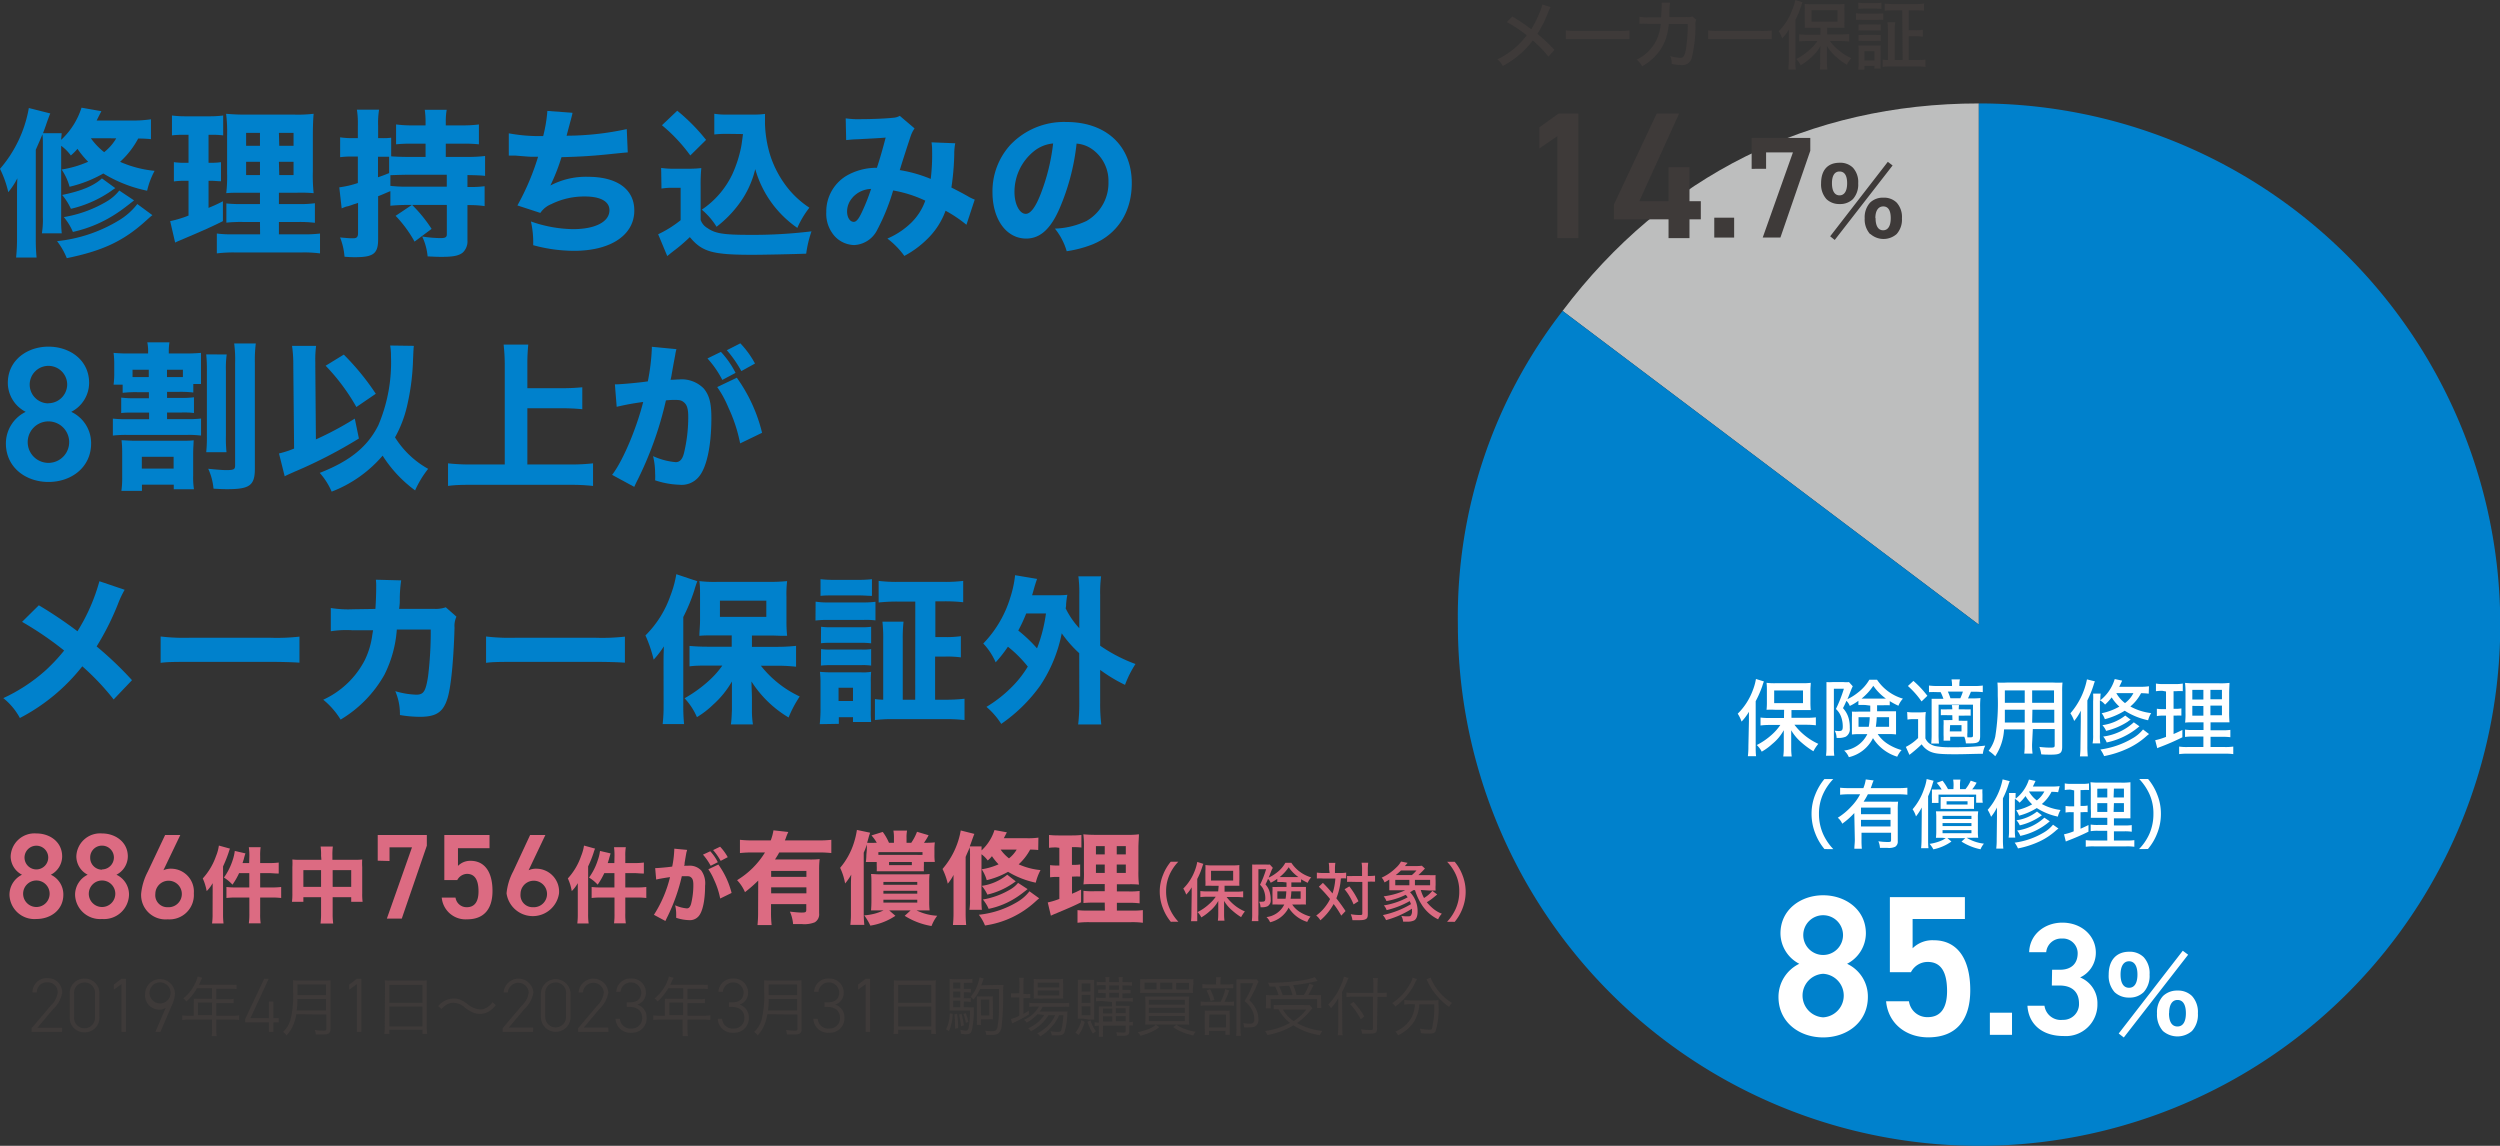 <svg xmlns="http://www.w3.org/2000/svg" viewBox="0 0 377.26 172.91"><rect x="0" y="0" width="377.26" height="172.91" fill="#333333" stroke="none"/><defs><style>.cls-1{fill:#0081cc;}.cls-2{fill:#dc6b82;}.cls-3{fill:#3e3a39;}.cls-4{fill:#bdbebe;}.cls-5{fill:#fff;}</style></defs><g id="レイヤー_2" data-name="レイヤー 2"><g id="text"><path class="cls-1" d="M22.78,21a16,16,0,0,0-1.93-.09,13,13,0,0,1-2.73,3.51,16.84,16.84,0,0,0,5.21,1.36,12,12,0,0,0-1.13,3,20.72,20.72,0,0,1-6.61-2.6,18.9,18.9,0,0,1-5.09,2,8.85,8.85,0,0,0-1.2-2.6,15.89,15.89,0,0,0,4-1.17,14.27,14.27,0,0,1-1.61-1.95,7.87,7.87,0,0,1-1,1A6.75,6.75,0,0,0,9.23,22V32.78a18.13,18.13,0,0,0,.09,2.43h-3a13,13,0,0,0,.15-2.5V22.43c0-1.2,0-1.63-.07-2.16-.08.21-.41,1-1,2.33V36a28.11,28.11,0,0,0,.12,2.86H2.43A28.12,28.12,0,0,0,2.57,36V29.44c0-1.08,0-1.48.05-2.54A11,11,0,0,1,1.25,29,15.83,15.83,0,0,0,0,25.48,19,19,0,0,0,4.35,16.3l3.24.82c-.12.26-.17.41-.41,1.06s-.21.67-.69,1.92H9.3c0,.31-.05.5-.07,1a11.24,11.24,0,0,0,3.07-4.85l3,.53c-.46.88-.51,1-.72,1.41H20A17.71,17.71,0,0,0,22.78,18ZM23,32.47c-.32.24-.51.43-.92.79-3.38,3.08-6.51,4.57-12,5.7a10.66,10.66,0,0,0-1.47-2.57A22.36,22.36,0,0,0,18,33.22a10,10,0,0,0,2.72-2.43Zm-5.6-4.08c-.22.14-.22.14-.7.48a17.72,17.72,0,0,1-6,2.64,9.2,9.2,0,0,0-1.32-2.09c2.91-.6,4.76-1.37,6-2.5Zm2.83,1.85c-.91.72-1.77,1.39-2.4,1.8A19.58,19.58,0,0,1,11,35a8.83,8.83,0,0,0-1.37-2.24,18.74,18.74,0,0,0,6.51-2.38A6.75,6.75,0,0,0,18,28.75Zm-6.51-9.37a10,10,0,0,0,2,2.09,7.41,7.41,0,0,0,1.82-2.09Z"/><path class="cls-1" d="M27.68,20.34a13.51,13.51,0,0,0-1.73.09v-3a16.23,16.23,0,0,0,2.23.12h3.29a16.21,16.21,0,0,0,2.21-.12v3A13.51,13.51,0,0,0,32,20.34h-.53v4.23h.36a10.11,10.11,0,0,0,1.52-.1v2.88c-.48,0-1-.07-1.52-.07h-.36v4.09c.82-.34,1.16-.48,2.17-1l0,3c-2,1-3.42,1.61-6.71,3a5.44,5.44,0,0,0-.5.24l-.75-3.24a16.52,16.52,0,0,0,2.77-.84V27.28h-.56a11.31,11.31,0,0,0-1.65.1V24.47a12.22,12.22,0,0,0,1.73.1h.48V20.34ZM39.23,33.5H36.76a20.81,20.81,0,0,0-2.6.1V30.7a20,20,0,0,0,2.57.09h2.5V29.08H37c-1.58,0-2.18,0-2.86.07a20.94,20.94,0,0,0,.13-3.07v-5.6a21.8,21.8,0,0,0-.15-3.31,30.56,30.56,0,0,0,3.34.12h6.75a20.45,20.45,0,0,0,3.12-.12c-.07.7-.12,1.9-.12,3.41v5.29a25.16,25.16,0,0,0,.12,3.28,22.28,22.28,0,0,0-2.5-.07H42.09v1.71H44.9a16.57,16.57,0,0,0,2.62-.12v2.95a19,19,0,0,0-2.59-.12H42.09v1.86h3.58a18.36,18.36,0,0,0,2.62-.12v3a18.05,18.05,0,0,0-2.86-.14H35.65a19.9,19.9,0,0,0-2.93.14v-3a17.53,17.53,0,0,0,2.53.12h4ZM37.14,20.05V22h2.09V20.05Zm0,4.37v2h2.09v-2Zm5-2.42h2.16V20.05H42.09Zm0,4.42h2.16v-2H42.09Z"/><path class="cls-1" d="M61.72,30.93a24.84,24.84,0,0,0-2.81.12V28.84c-.87.36-1,.44-1.85.77v6.51c0,2.14-.7,2.69-3.44,2.69-.45,0-.81,0-1.63-.07a10,10,0,0,0-.67-2.91c.84.08,1.41.13,1.94.13s.77-.15.77-.77V30.62a5.39,5.39,0,0,1-.6.19c-.46.17-.46.17-.94.32-.21,0-.72.24-.93.31l-.36-3.17A14.65,14.65,0,0,0,54,27.62v-4h-.94a12.37,12.37,0,0,0-1.73.1v-3a10,10,0,0,0,1.78.12H54V19a13.9,13.9,0,0,0-.14-2.45H57.2A13.33,13.33,0,0,0,57.06,19v1.85h.77a8.72,8.72,0,0,0,1.2-.07v2.81c.53.05,1.66.09,2.52.09h2.67v-2H62.27a20.44,20.44,0,0,0-2.5.1v-3a17.87,17.87,0,0,0,2.5.14h1.95V18.3a12.93,12.93,0,0,0-.12-1.73h3.31a9.68,9.68,0,0,0-.14,1.73v.62h2.47a18.25,18.25,0,0,0,2.53-.14v3a20.44,20.44,0,0,0-2.5-.1h-2.5v2h3.1a21.74,21.74,0,0,0,2.83-.14v3c-.6-.07-1.39-.1-2.66-.12v1.8h.24a16.39,16.39,0,0,0,2.35-.12v3a16.19,16.19,0,0,0-2.35-.15h-.24v5.31a2.33,2.33,0,0,1-.68,1.83c-.6.5-1.46.67-3.19.67-.41,0-.7,0-2.14-.07a8.85,8.85,0,0,0-.82-3,18.92,18.92,0,0,0,2.72.24c.79,0,1-.12,1-.6V30.93H62.2a21.33,21.33,0,0,1,2.93,3.61l-2.57,1.92a18.68,18.68,0,0,0-2.86-3.89l2.45-1.64Zm-3-7.28c-.26,0-.58,0-.91,0h-.77v3.1c.65-.22.84-.29,1.68-.63Zm2.84,2.72c-.82,0-2.19.05-2.65.07v1.61a22.31,22.31,0,0,0,2.81.12h5.7v-1.8Z"/><path class="cls-1" d="M76.78,20.12a24.9,24.9,0,0,0,5.19.41,21.79,21.79,0,0,0,.63-3.79l3.79.28c0,.2-.33,1.33-.89,3.46a43.21,43.21,0,0,0,9.08-1L94.73,23c-.67.05-.67.05-3,.29s-4.28.36-7,.43A29.26,29.26,0,0,1,83.05,28a11.42,11.42,0,0,1,5.67-1.32c4.4,0,7,1.87,7,5.09,0,3.7-3.56,6.08-9.08,6.08A23.41,23.41,0,0,1,80.46,37a14.51,14.51,0,0,0-.34-3.58,19.86,19.86,0,0,0,6.34,1.16c3.37,0,5.51-1.11,5.51-2.86,0-1.32-1.35-2.07-3.7-2.07a11.18,11.18,0,0,0-5.07,1.15,3.64,3.64,0,0,0-1.66,1.33L78.08,31a37.4,37.4,0,0,0,3.12-7.35h-1c-.24,0-.39,0-2.41-.17-.36,0-.6,0-.79,0h-.22Z"/><path class="cls-1" d="M99.77,25.34a11.78,11.78,0,0,0,2,.12H104a14.09,14.09,0,0,0,1.83-.1,24.67,24.67,0,0,0-.1,2.67v5.16a2.33,2.33,0,0,0,1.06,1.25c1.11.77,2.33,1,6.18,1a72.76,72.76,0,0,0,9.49-.53,16.64,16.64,0,0,0-.8,3.37c-1.78.07-6.36.17-8.14.17-6,0-7.57-.44-9.42-2.67a25.36,25.36,0,0,1-2.47,2.11c-.32.24-.46.36-.6.48l-.34.27-1.37-3.29a16.94,16.94,0,0,0,3.39-2.12V28.34h-1.32a8.31,8.31,0,0,0-1.57.12Zm2.43-8.63a28.44,28.44,0,0,1,4.35,4.4l-2.38,2.35a24.6,24.6,0,0,0-4.28-4.56Zm7.59,3.49a16.89,16.89,0,0,0-2,.09V17.17a11.42,11.42,0,0,0,2,.12h3.89a11.57,11.57,0,0,0,1.76-.1c0,.34,0,1.11,0,1.44a17.71,17.71,0,0,0,.82,4.9,15.66,15.66,0,0,0,2.74,5,14,14,0,0,0,3.14,2.81,14,14,0,0,0-1.82,3.05,16.11,16.11,0,0,1-6.35-8.87A14.44,14.44,0,0,1,111.35,31a17.1,17.1,0,0,1-3.22,3.22,10.47,10.47,0,0,0-2.23-2.58,13.33,13.33,0,0,0,4.59-5.3,18.62,18.62,0,0,0,1.34-4.11c.08-.41.13-.77.29-2Z"/><path class="cls-1" d="M127.62,17.86a13.47,13.47,0,0,0,2.45.12c1.51,0,3.7-.09,4.71-.21a2.18,2.18,0,0,0,1-.29l2.23,1.9a4.54,4.54,0,0,0-.55,1.06c-.19.55-1.27,3.84-1.68,5.23A20.8,20.8,0,0,1,140.45,27a30,30,0,0,0,.21-4.2,7.61,7.61,0,0,0-.09-1.32l3.58.14a8.58,8.58,0,0,0-.15,1.68,38.28,38.28,0,0,1-.43,5c.55.28,1.83.93,2.52,1.34a6.85,6.85,0,0,0,1,.48l-1.25,3.8a19.73,19.73,0,0,0-3.15-2.12A11.33,11.33,0,0,1,140,36a14.93,14.93,0,0,1-3.53,2.62A12.53,12.53,0,0,0,133.91,36a11.8,11.8,0,0,0,3.61-2.4,8.73,8.73,0,0,0,2.11-3.32,19,19,0,0,0-4.85-1.54,31.64,31.64,0,0,1-2.4,5.94,4.09,4.09,0,0,1-3.49,2.3A4.14,4.14,0,0,1,126,35.69,5.09,5.09,0,0,1,124.69,32a6.3,6.3,0,0,1,3-5.45,9.09,9.09,0,0,1,4.64-1.23c.48-1.46.93-3.05,1.32-4.56-.63.07-2.09.14-4.33.26-.38,0-.93.05-1.63.12Zm1,12a3.08,3.08,0,0,0-.79,2.06c0,.89.43,1.56,1,1.56.38,0,.74-.41,1.22-1.44a30.11,30.11,0,0,0,1.4-3.53A3.9,3.9,0,0,0,128.65,29.81Z"/><path class="cls-1" d="M159.86,31.53c-1.34,3.06-2.93,4.47-5,4.47-3,0-5.09-2.9-5.09-7a10.39,10.39,0,0,1,2.69-7.13,11.15,11.15,0,0,1,8.46-3.46c6,0,9.87,3.6,9.87,9.22,0,4.38-2.18,7.76-6,9.28a17.52,17.52,0,0,1-3.82,1,9.76,9.76,0,0,0-1.78-3.41,12.11,12.11,0,0,0,4.76-1.15,6.59,6.59,0,0,0,3.32-5.91,5.84,5.84,0,0,0-2.57-5,4.67,4.67,0,0,0-2.24-.77A33.79,33.79,0,0,1,159.86,31.53ZM156,22.84A7.87,7.87,0,0,0,153.09,29c0,1.8.76,3.27,1.7,3.27.7,0,1.44-.94,2.21-2.89a30.51,30.51,0,0,0,1.92-7.73A5.38,5.38,0,0,0,156,22.84Z"/><path class="cls-1" d="M3.88,62.15a4.94,4.94,0,0,1-2.7-4.36c0-3.44,2.93-5.48,6.13-5.48s6.14,2,6.14,5.48a4.94,4.94,0,0,1-2.7,4.36,5.21,5.21,0,0,1,3,4.76c0,3.63-3,5.82-6.43,5.82S.89,70.54.89,66.91A5.31,5.31,0,0,1,3.88,62.15Zm3.43,7.7a3.13,3.13,0,0,0,0-6.26,3.13,3.13,0,0,0,0,6.26Zm0-9A2.85,2.85,0,0,0,10.14,58a2.83,2.83,0,1,0-2.83,2.87Z"/><path class="cls-1" d="M17.14,58.05a12.51,12.51,0,0,0,.1-1.78v-1.2a13.42,13.42,0,0,0-.1-1.82,23.63,23.63,0,0,0,2.52.09h2.69v-.12a6.85,6.85,0,0,0-.12-1.56h3.34a9.19,9.19,0,0,0-.1,1.54v.14h2.19a26.27,26.27,0,0,0,2.67-.09c0,.57,0,1.08,0,1.8V56.2c0,.77,0,1.25,0,1.75H29.17v1.28a16.93,16.93,0,0,0-2.16-.1h-1.8v.92H27.4a13.62,13.62,0,0,0,1.87-.1v2.37a13.19,13.19,0,0,0-1.87-.07H25.21v1h3a17,17,0,0,0,2.13-.09v2.57a14.66,14.66,0,0,0-2.13-.1h-9a16.89,16.89,0,0,0-2.18.1V63.17a17.83,17.83,0,0,0,2.18.09h3.29v-1H20.21c-1,0-1.34,0-1.92.07V60a14.64,14.64,0,0,0,1.92.1h2.26v-.92H20.69a17.17,17.17,0,0,0-2.18.1V58.05ZM27.4,66.51c.81,0,1.32,0,1.82-.07,0,.57-.07,1.1-.07,2.11v3.19a11.75,11.75,0,0,0,.12,2.09H26.22v-.69h-4.8v.93h-3.1A14,14,0,0,0,18.44,72V68.72c0-.84,0-1.42-.1-2.28.58,0,1.18.07,2,.07ZM20,56.9h2.45V55.79H20Zm1.4,13.81h4.8V68.93h-4.8ZM27,56.9h.6V55.79h-2.4V56.9Zm7.21-3.41a15.26,15.26,0,0,0-.12,2.44v9.81a20.78,20.78,0,0,0,.09,2.5H31.12a21.76,21.76,0,0,0,.1-2.5V56a22.39,22.39,0,0,0-.1-2.52Zm4.39-1.66a20.64,20.64,0,0,0-.14,2.91v16c0,2.5-.79,3.07-4.08,3.08-.44,0-.87,0-2.16-.08a9.09,9.09,0,0,0-.8-3c1.52.15,2.19.2,2.72.2,1.15,0,1.34-.1,1.34-.72V54.83a19,19,0,0,0-.14-3Z"/><path class="cls-1" d="M44.26,55.19a19.54,19.54,0,0,0-.19-3H47.7a16.29,16.29,0,0,0-.12,2.42v.6l.09,11.1a49.37,49.37,0,0,0,5.87-3.14l.62,3a71.32,71.32,0,0,1-9.68,5c-.91.41-1,.43-1.52.7l-.86-3.44a14.5,14.5,0,0,0,2.28-.74Zm18.19-3c-.05.48-.05.48-.12,2.09a35,35,0,0,1-.94,7.14A17.83,17.83,0,0,1,59.61,66a13.79,13.79,0,0,0,5,4.75A15.26,15.26,0,0,0,62.64,74a19.25,19.25,0,0,1-4.9-5.24,19.17,19.17,0,0,1-7.69,5.43,10.51,10.51,0,0,0-1.8-2.83c4.59-1.8,7.21-3.94,8.84-7.18A24.25,24.25,0,0,0,59,53.75a9.09,9.09,0,0,0-.12-1.61ZM51.88,53.51a37.89,37.89,0,0,1,4.83,5.91l-2.93,2a30.8,30.8,0,0,0-4.64-6.23Z"/><path class="cls-1" d="M79.58,70.09H86a29,29,0,0,0,3.49-.17v3.41A30.82,30.82,0,0,0,86,73.16H71.17c-1.15,0-2.38,0-3.56.17V69.92a30,30,0,0,0,3.56.17h5V54.9A28.64,28.64,0,0,0,76,52h3.72a27.91,27.91,0,0,0-.14,2.88v3.7h5.36c1.1,0,2-.05,2.93-.14v3.31c-1-.09-1.88-.14-2.93-.14H79.58Z"/><path class="cls-1" d="M92.79,58h.14c.73,0,3.61-.26,4.83-.45a31.44,31.44,0,0,0,.6-4.86,2.88,2.88,0,0,0,0-.36l3.72.36a4.79,4.79,0,0,0-.16.7c0,.09-.22,1.13-.56,3.1a6.88,6.88,0,0,1-.17.82c.58,0,.92-.05,1.28-.05a4.65,4.65,0,0,1,3.75,1.39c.81,1,1.13,2.16,1.13,4.42,0,4.3-.73,7.64-2,9a3.34,3.34,0,0,1-2.81,1.08,12.68,12.68,0,0,1-3.68-.67,9.13,9.13,0,0,0,0-1.08,10.92,10.92,0,0,0-.31-2.57,10.28,10.28,0,0,0,3.41.91c.6,0,1-.38,1.25-1.34a23.24,23.24,0,0,0,.65-5.48c0-1.15-.17-1.78-.6-2.16s-.7-.41-1.56-.41a11.33,11.33,0,0,0-1.21.07,53.14,53.14,0,0,1-4.39,12.23c-.22.45-.24.5-.39.82l-3.34-1.81c1.64-2.13,3.68-7,4.69-11a38.75,38.75,0,0,0-4,.73Zm16-4.9a13.82,13.82,0,0,1,2.21,3.17L109,57.33a15,15,0,0,0-2.24-3.24ZM111.19,57A23.89,23.89,0,0,1,115,65.31l-3.31,1.6a23.09,23.09,0,0,0-1.78-5.42,15.72,15.72,0,0,0-1.68-3.08Zm.53-5.19a13.84,13.84,0,0,1,2.21,3.05L111.87,56a17.53,17.53,0,0,0-2.19-3.15Z"/><path class="cls-1" d="M18.81,89a14.65,14.65,0,0,0-.89,1.84,40.08,40.08,0,0,1-3.34,6.71,52.61,52.61,0,0,1,5.34,5.09l-2.77,2.91a37.39,37.39,0,0,0-4.73-5A28.94,28.94,0,0,1,3,108.35a9.7,9.7,0,0,0-2.5-3,25.85,25.85,0,0,0,6.37-4.18,27.13,27.13,0,0,0,2.81-3,49.88,49.88,0,0,0-6.35-4.33l2.53-2.5a63.32,63.32,0,0,1,5.83,3.92A28.44,28.44,0,0,0,15,87.71Z"/><path class="cls-1" d="M24.24,96.05a30.79,30.79,0,0,0,4.4.19H40.79a30.53,30.53,0,0,0,4.4-.17V100c-1-.07-2.55-.12-4.42-.12H28.64c-2.09,0-3.46,0-4.4.15Z"/><path class="cls-1" d="M56.65,91.89c.07-1,.12-2.28.12-3.41a7.32,7.32,0,0,0-.05-1l3.82.1a19.84,19.84,0,0,0-.21,2.88c0,.51,0,.65-.1,1.42h5.29a4.59,4.59,0,0,0,1.75-.24l1.61,1.42a3.3,3.3,0,0,0-.29,1.65c-.14,5-.55,9.18-1.1,10.79-.65,2-1.71,2.67-4.14,2.67a17.93,17.93,0,0,1-3-.27,8.68,8.68,0,0,0-.7-3.6,12.34,12.34,0,0,0,3.15.53c1.13,0,1.44-.48,1.8-2.79A55.22,55.22,0,0,0,65,95l-5.12,0A18,18,0,0,1,58,101.84a18.37,18.37,0,0,1-6.6,6.75,11.81,11.81,0,0,0-2.62-3,13.27,13.27,0,0,0,6.25-5.94,12.21,12.21,0,0,0,1.15-3.84l.12-.7H53.21a14.71,14.71,0,0,0-3.29.15l0-3.51a16.26,16.26,0,0,0,3.36.19Z"/><path class="cls-1" d="M73.35,96.05a30.62,30.62,0,0,0,4.39.19H89.9a30.61,30.61,0,0,0,4.4-.17V100c-1-.07-2.55-.12-4.42-.12H77.74c-2.09,0-3.46,0-4.39.15Z"/><path class="cls-1" d="M100.13,100.06c0-.58,0-1.06.05-2.52a13.68,13.68,0,0,1-1.54,2,20,20,0,0,0-1.24-3.65,15.72,15.72,0,0,0,3.77-6,16.58,16.58,0,0,0,.89-3.24l3.17,1.06a12.54,12.54,0,0,0-.44,1.32,26.65,26.65,0,0,1-1.68,4.08V106.5a27.38,27.38,0,0,0,.12,2.76H100a23.91,23.91,0,0,0,.14-2.78Zm10.29-4.18h-2.5c-1,0-1.78,0-2.38.07,0-.72.1-1.37.1-2.38V89.92c0-.93,0-1.51-.1-2.23a18.86,18.86,0,0,0,2.64.12h7.93a26.62,26.62,0,0,0,2.67-.12,16.21,16.21,0,0,0-.1,2.42V93.6a21.74,21.74,0,0,0,.1,2.35,6.68,6.68,0,0,0-.72,0l-1.59-.05h-3v1.71h3.92a25.29,25.29,0,0,0,2.74-.15v3.15a26,26,0,0,0-2.64-.15h-2.67a16.15,16.15,0,0,0,5.86,4.64,18,18,0,0,0-1.68,3.17,16.88,16.88,0,0,1-5.6-5.43c0,.63.07,1.93.07,2.53v1.77a13.58,13.58,0,0,0,.15,2.17h-3.32c.1-.82.12-1.42.15-2.17v-1.8s0-.84,0-2.5a14,14,0,0,1-2.83,3.49,13.41,13.41,0,0,1-2.45,1.89,9.72,9.72,0,0,0-1.87-2.85A19.88,19.88,0,0,0,107,102.7a13.42,13.42,0,0,0,2-2.26h-2.24c-.93,0-1.94,0-2.71.12V97.47c.79.07,1.59.12,2.71.12h3.66Zm-1.78-2.79h7V90.64h-7Z"/><path class="cls-1" d="M123.08,90.79a11.27,11.27,0,0,0,1.94.12h5.15a13.31,13.31,0,0,0,1.94-.1v2.81a11.77,11.77,0,0,0-1.85-.07H125a14.91,14.91,0,0,0-1.94.09Zm.62,18.49a21.28,21.28,0,0,0,.12-2.32v-3.73a15.08,15.08,0,0,0-.09-1.85,18,18,0,0,0,1.8.08h4.39a7,7,0,0,0,1.54-.08,14.56,14.56,0,0,0-.05,1.68v4.09a15.71,15.71,0,0,0,.05,1.8h-2.74v-.72h-2.14v1Zm.12-21.88a16.28,16.28,0,0,0,2.09.1h3.58a16.28,16.28,0,0,0,2.09-.1v2.52c-.6,0-1.1-.07-2.09-.07h-3.58c-1,0-1.49,0-2.09.07Zm.08,7.18a10.82,10.82,0,0,0,1.51.08H130a9.81,9.81,0,0,0,1.46-.08v2.5A11.33,11.33,0,0,0,130,97h-4.61a11.68,11.68,0,0,0-1.51.07Zm0,3.37a9,9,0,0,0,1.51.07H130a7.74,7.74,0,0,0,1.46-.07v2.49a9,9,0,0,0-1.51-.07h-4.59a13.64,13.64,0,0,0-1.48.07Zm2.64,7.83h2.18v-2h-2.18Zm11.58-15h-2.65a25.1,25.1,0,0,0-2.88.14V87.66a22,22,0,0,0,2.88.15h7a22.11,22.11,0,0,0,2.88-.15v3.22a25.1,25.1,0,0,0-2.86-.14h-1.34v5.4h1.54A14.9,14.9,0,0,0,145,96V99.2a15.28,15.28,0,0,0-2.35-.12h-1.54v6.51h1.66a23.67,23.67,0,0,0,2.78-.15v3.22a23.74,23.74,0,0,0-2.86-.14h-7.87a20.87,20.87,0,0,0-2.79.14v-3.17a9.42,9.42,0,0,0,1.25.1v-9a21.53,21.53,0,0,0-.12-2.78h3.19a21.54,21.54,0,0,0-.12,2.78v9h1.88Z"/><path class="cls-1" d="M162.86,98.57a18.41,18.41,0,0,1-2.64-3,21.71,21.71,0,0,1-3.24,7.88,23.88,23.88,0,0,1-5.89,5.79,11.4,11.4,0,0,0-2.23-2.57,19.65,19.65,0,0,0,4.06-3.24,16.09,16.09,0,0,0,2.18-2.84,18.66,18.66,0,0,0-3-3,20.23,20.23,0,0,1-1.85,2.36,9.79,9.79,0,0,0-1.87-2.84A17.17,17.17,0,0,0,152.51,90a16.1,16.1,0,0,0,.67-3.2l3.32.56c-.12.33-.22.62-.41,1.27-.05.19-.17.6-.34,1.2h3.32c.91,0,1.34,0,2-.07a10.71,10.71,0,0,0-.19,1.42c0,.28,0,.28-.07.62a12.29,12.29,0,0,0,2.06,3V89.85a19.4,19.4,0,0,0-.14-2.88h3.43a19.25,19.25,0,0,0-.14,2.88v7.59a23.43,23.43,0,0,0,5.33,2.76,15.71,15.71,0,0,0-1.58,3.15,23.31,23.31,0,0,1-3.75-2.26V106a25.87,25.87,0,0,0,.17,3.32h-3.49a27.38,27.38,0,0,0,.17-3.32Zm-8-6a22.59,22.59,0,0,1-1.2,2.58,21.46,21.46,0,0,1,2.83,2.69,23.1,23.1,0,0,0,1.35-5.27Z"/><path class="cls-2" d="M3.32,132a3.13,3.13,0,0,1-1.71-2.76,3.6,3.6,0,0,1,3.88-3.47c2.05,0,3.89,1.29,3.89,3.47A3.13,3.13,0,0,1,7.67,132a3.29,3.29,0,0,1,1.89,3c0,2.3-1.89,3.68-4.07,3.68a3.76,3.76,0,0,1-4.06-3.68A3.36,3.36,0,0,1,3.32,132Zm2.17,4.87a2,2,0,0,0,0-4,2,2,0,0,0,0,4Zm0-5.67a1.8,1.8,0,0,0,1.79-1.81,1.79,1.79,0,1,0-1.79,1.81Z"/><path class="cls-2" d="M13.23,132a3.13,3.13,0,0,1-1.71-2.76,3.59,3.59,0,0,1,3.88-3.47c2,0,3.89,1.29,3.89,3.47A3.14,3.14,0,0,1,17.57,132a3.3,3.3,0,0,1,1.9,3,3.77,3.77,0,0,1-4.07,3.68,3.77,3.77,0,0,1-4.07-3.68A3.35,3.35,0,0,1,13.23,132Zm2.17,4.87a2,2,0,0,0,0-4,2,2,0,0,0,0,4Zm0-5.67a1.81,1.81,0,0,0,1.79-1.81,1.79,1.79,0,0,0-1.79-1.78,1.77,1.77,0,0,0-1.79,1.78A1.79,1.79,0,0,0,15.4,131.24Z"/><path class="cls-2" d="M24.66,131.32a2.81,2.81,0,0,1,1.21-.23,3.45,3.45,0,0,1,3.38,3.72,3.68,3.68,0,0,1-3.95,3.92,3.68,3.68,0,0,1-4-3.88,9,9,0,0,1,1-3.31L24.92,126h2.29Zm.64,5.58a2,2,0,1,0-1.86-2A1.81,1.81,0,0,0,25.3,136.9Z"/><path class="cls-2" d="M32.09,134.59c0-.41,0-.64,0-1.32a5.16,5.16,0,0,1-.9,1.2,8.23,8.23,0,0,0-.59-1.91,9.77,9.77,0,0,0,2-3.38,6.37,6.37,0,0,0,.43-1.58l1.67.46c-.06.15-.06.15-.21.61a18.24,18.24,0,0,1-.83,2.07v7.18a11.32,11.32,0,0,0,.07,1.43H32a9.76,9.76,0,0,0,.08-1.45Zm5.54-5.41a9.35,9.35,0,0,0-.08-1.33h1.78a8.3,8.3,0,0,0-.07,1.34v1.05h1.43a9.37,9.37,0,0,0,1.37-.08v1.66c-.64,0-1-.06-1.37-.06H39.26v2.16H41a11,11,0,0,0,1.43-.07v1.66a11.63,11.63,0,0,0-1.41-.07H39.26v2.4a10.12,10.12,0,0,0,.07,1.49H37.55a9.9,9.9,0,0,0,.08-1.49v-2.4h-2a12,12,0,0,0-1.46.07v-1.66a11.16,11.16,0,0,0,1.45.07h2v-2.16H36.08a10.67,10.67,0,0,1-1,1.74,5.7,5.7,0,0,0-1.29-1.07,9.34,9.34,0,0,0,1.33-2.66,6.75,6.75,0,0,0,.31-1.36l1.61.37c-.07.2-.07.2-.22.72a1.25,1.25,0,0,1-.1.34c0,.09-.07.22-.12.4h1Z"/><path class="cls-2" d="M48.45,129.12a8.55,8.55,0,0,0-.07-1.38h1.85a9,9,0,0,0-.07,1.32v.69h3.28a9.68,9.68,0,0,0,1.22-.05,9,9,0,0,0,0,1.15v3.94a8.76,8.76,0,0,0,.06,1.3H53v-.7h-2.8v2.36a10.84,10.84,0,0,0,.08,1.61H48.37a11.92,11.92,0,0,0,.08-1.61v-2.36H45.78v.7H44.06a9.69,9.69,0,0,0,.06-1.3v-3.95a9.65,9.65,0,0,0,0-1.14,10.43,10.43,0,0,0,1.2.05h3.18Zm-2.67,2.19v2.52h2.67v-2.52ZM53,133.83v-2.52h-2.8v2.52Z"/><path class="cls-2" d="M57,129.88V126h7.41v1.62l-3.78,11H58.38l3.79-10.75H58.78v2.06Z"/><path class="cls-2" d="M69,132.81H67.05V126h6.82v2H69.11v2.67A2.59,2.59,0,0,1,71,129.9c2.1,0,3.32,1.63,3.32,4.55,0,2.75-1.31,4.28-3.83,4.28a3.61,3.61,0,0,1-3.83-3.28h2.08a1.68,1.68,0,0,0,1.72,1.45c1.07,0,1.75-.72,1.75-2.38s-.51-2.65-1.75-2.65A1.73,1.73,0,0,0,69,132.81Z"/><path class="cls-2" d="M79.77,131.32a2.73,2.73,0,0,1,1.2-.23,3.45,3.45,0,0,1,3.39,3.72,4,4,0,0,1-7.92,0,8.76,8.76,0,0,1,1-3.31L80,126h2.3Zm.64,5.58a2,2,0,1,0-1.86-2A1.82,1.82,0,0,0,80.41,136.9Z"/><path class="cls-2" d="M87.19,134.59c0-.41,0-.64,0-1.32a5.21,5.21,0,0,1-.91,1.2,7.36,7.36,0,0,0-.59-1.91,9.62,9.62,0,0,0,2-3.38,6.9,6.9,0,0,0,.44-1.58l1.67.46a4.06,4.06,0,0,0-.22.61,16.55,16.55,0,0,1-.83,2.07v7.18a9.72,9.72,0,0,0,.08,1.43H87.12a11.36,11.36,0,0,0,.07-1.45Zm5.54-5.41a9.58,9.58,0,0,0-.07-1.33h1.78a7.15,7.15,0,0,0-.08,1.34v1.05h1.43a9.37,9.37,0,0,0,1.37-.08v1.66c-.63,0-1-.06-1.37-.06H94.36v2.16H96.1a10.92,10.92,0,0,0,1.43-.07v1.66a11.45,11.45,0,0,0-1.4-.07H94.36v2.4a8.72,8.72,0,0,0,.08,1.49H92.66a10.12,10.12,0,0,0,.07-1.49v-2.4h-2a11.79,11.79,0,0,0-1.45.07v-1.66a11,11,0,0,0,1.44.07h2v-2.16H91.19a11.47,11.47,0,0,1-1,1.74,6,6,0,0,0-1.3-1.07,9.34,9.34,0,0,0,1.33-2.66,6.21,6.21,0,0,0,.32-1.36l1.6.37-.21.72a1.83,1.83,0,0,1-.1.34c0,.09-.07.22-.12.4h1Z"/><path class="cls-2" d="M98.87,131h.07c.37,0,1.87-.13,2.5-.23a15.88,15.88,0,0,0,.31-2.52,1.36,1.36,0,0,0,0-.18l1.93.18c0,.13-.06.23-.09.36s-.11.59-.28,1.61c0,.26,0,.27-.09.42l.66,0a2.39,2.39,0,0,1,1.94.72,3.29,3.29,0,0,1,.58,2.29c0,2.23-.37,3.95-1,4.64a1.74,1.74,0,0,1-1.46.56,6.47,6.47,0,0,1-1.9-.35c0-.27,0-.37,0-.56a5.82,5.82,0,0,0-.16-1.33,5.43,5.43,0,0,0,1.77.47c.31,0,.49-.2.64-.69a11.87,11.87,0,0,0,.34-2.84c0-.6-.09-.92-.31-1.12s-.36-.21-.81-.21c-.21,0-.35,0-.62,0a27.71,27.71,0,0,1-2.28,6.34l-.2.42-1.73-.93a18.61,18.61,0,0,0,2.43-5.69c-.89.13-1.73.27-2.09.37Zm8.31-2.54a6.92,6.92,0,0,1,1.14,1.65l-1.08.54a8.41,8.41,0,0,0-1.16-1.68Zm1.22,2a12.56,12.56,0,0,1,2,4.29l-1.72.84a11.85,11.85,0,0,0-.92-2.81,8.63,8.63,0,0,0-.87-1.6Zm.27-2.69a7.9,7.9,0,0,1,1.15,1.58l-1.07.56a9.07,9.07,0,0,0-1.14-1.63Z"/><path class="cls-2" d="M114.42,132.88a21,21,0,0,1-2,1.75,6.18,6.18,0,0,0-1.19-1.81,12.55,12.55,0,0,0,4.21-4.18h-1.91a16.09,16.09,0,0,0-1.87.09v-2a15.92,15.92,0,0,0,1.88.09h2.77a7.85,7.85,0,0,0,.41-1.52l2.24.25a6,6,0,0,0-.35.85c-.05.15-.06.16-.17.42h5.15a15.21,15.21,0,0,0,1.86-.09v2a15.91,15.91,0,0,0-1.86-.09h-6c-.24.44-.35.61-.64,1.06h5.16a13.12,13.12,0,0,0,1.58-.06,13.27,13.27,0,0,0-.08,1.72v6.46a1.4,1.4,0,0,1-.66,1.36,4.14,4.14,0,0,1-1.89.27c-.37,0-.68,0-1.38,0a5.73,5.73,0,0,0-.48-1.88c.83.09,1.36.14,1.78.14.58,0,.69-.07.69-.42v-.85h-5.32v1.16a17.59,17.59,0,0,0,.09,2h-2.13a18.06,18.06,0,0,0,.09-2Zm7.27-1.45h-5.32v.89h5.32Zm-5.32,2.47v.91h5.32v-.91Z"/><path class="cls-2" d="M130.8,128.3a7.68,7.68,0,0,0,0-.86,8.91,8.91,0,0,1-.46,1.23v9.11a17.3,17.3,0,0,0,.09,1.79h-2.11a13.89,13.89,0,0,0,.09-1.76v-4.15c0-.31,0-.87.05-1.68a8.42,8.42,0,0,1-.93,1.34,9.18,9.18,0,0,0-.75-2.36,10.86,10.86,0,0,0,2.06-3.72,11.93,11.93,0,0,0,.47-2l2,.42a8.44,8.44,0,0,0-.26.82c-.06.25-.14.49-.2.7a11.24,11.24,0,0,0,1.22,0h.24a6.16,6.16,0,0,0-.8-1.11l1.7-.53a7.94,7.94,0,0,1,.94,1.64h.75v-.72a5.9,5.9,0,0,0-.08-1.12h2.06a5,5,0,0,0-.08,1.12v.72h.71a7.55,7.55,0,0,0,.87-1.66l1.75.52a8.94,8.94,0,0,1-.7,1.14h.2a13.79,13.79,0,0,0,1.44-.06,7.69,7.69,0,0,0-.06,1.06v.81a7.8,7.8,0,0,0,.06,1.08h-1.65v.53a8.26,8.26,0,0,0,0,.88c-.38,0-.71,0-1.18,0h-4.78c-.62,0-.79,0-1.16,0a7.6,7.6,0,0,0,0-.87v-.53h-1.64a7.8,7.8,0,0,0,.08-1.1Zm1.91,9.08c-.67,0-.85,0-1.27,0q.06-.66.06-1.35v-2.78c0-.51,0-.95-.06-1.36.41,0,.74.05,1.24.05H139c.53,0,.93,0,1.28-.05a10.36,10.36,0,0,0-.06,1.33v2.81a11.27,11.27,0,0,0,.06,1.35c-.4,0-.61,0-1.26,0h-.72a8,8,0,0,0,3.13.81,6.33,6.33,0,0,0-.86,1.55,10.87,10.87,0,0,1-4.05-1.54l.9-.82h-3.24l.94.82a9.36,9.36,0,0,1-3.78,1.48,9.53,9.53,0,0,0-.92-1.55,8,8,0,0,0,2.92-.75Zm6.5-8.79h-6.66V129c.3,0,.45,0,.94,0h4.79a8,8,0,0,0,.93,0Zm-5.9,4.93h5.11v-.43h-5.11Zm0,1.34h5.11v-.43h-5.11Zm0,1.35h5.11v-.44h-5.11Zm.85-5.66h3.44v-.47h-3.44Z"/><path class="cls-2" d="M156.67,128.27a10.93,10.93,0,0,0-1.22-.06,8.21,8.21,0,0,1-1.73,2.22,10.43,10.43,0,0,0,3.3.87,7.92,7.92,0,0,0-.72,1.9,13.32,13.32,0,0,1-4.18-1.64,12.29,12.29,0,0,1-3.22,1.26,5.67,5.67,0,0,0-.76-1.64,10.26,10.26,0,0,0,2.55-.75,8.85,8.85,0,0,1-1-1.23,4.23,4.23,0,0,1-.64.65,4.19,4.19,0,0,0-.94-.94v6.84a12.1,12.1,0,0,0,.06,1.54h-1.88a8.85,8.85,0,0,0,.09-1.58V129.2a13.11,13.11,0,0,0-.05-1.37c0,.14-.26.62-.61,1.48v8.47a17,17,0,0,0,.08,1.81h-2a16.93,16.93,0,0,0,.09-1.8v-4.15c0-.68,0-.94,0-1.61a6.57,6.57,0,0,1-.87,1.32,9.9,9.9,0,0,0-.79-2.22,12,12,0,0,0,2.75-5.81l2.06.52c-.08.17-.11.26-.26.67s-.14.42-.44,1.21h1.78c0,.2,0,.32,0,.61a7.08,7.08,0,0,0,1.95-3.07l1.87.34-.46.89h3.44a10.64,10.64,0,0,0,1.78-.09Zm.15,7.29c-.2.15-.32.27-.58.5a14.18,14.18,0,0,1-7.6,3.6,6.63,6.63,0,0,0-.93-1.62,14.16,14.16,0,0,0,5.92-2,6.34,6.34,0,0,0,1.72-1.54ZM153.28,133l-.44.31A11.42,11.42,0,0,1,149,135a5.87,5.87,0,0,0-.84-1.32A7.83,7.83,0,0,0,152,132Zm1.79,1.17c-.58.46-1.12.88-1.52,1.14a12.16,12.16,0,0,1-4.36,1.84,5.57,5.57,0,0,0-.87-1.41,12,12,0,0,0,4.12-1.51,4.27,4.27,0,0,0,1.19-1ZM151,128.21a6.15,6.15,0,0,0,1.26,1.32,4.78,4.78,0,0,0,1.16-1.32Z"/><path class="cls-2" d="M159.39,127.88a7.63,7.63,0,0,0-1.09.06V126a12.48,12.48,0,0,0,1.41.07h2.08a12.55,12.55,0,0,0,1.4-.07v1.9a7.54,7.54,0,0,0-1.09-.06h-.34v2.67H162a5.68,5.68,0,0,0,1-.06v1.83a9.45,9.45,0,0,0-1,0h-.23v2.59c.52-.21.73-.31,1.37-.63l0,1.92c-1.24.62-2.16,1-4.24,1.87l-.32.15-.47-2a10.59,10.59,0,0,0,1.75-.53v-3.32h-.35a7.94,7.94,0,0,0-1.05.06v-1.84a7.05,7.05,0,0,0,1.1.06h.3v-2.67Zm7.32,8.33h-1.57a14.14,14.14,0,0,0-1.64.06v-1.84a11.31,11.31,0,0,0,1.62.06h1.59v-1.08h-1.4c-1,0-1.39,0-1.81.05a14.59,14.59,0,0,0,.07-2V128a13.49,13.49,0,0,0-.09-2.1,20.21,20.21,0,0,0,2.12.08h4.27a13.28,13.28,0,0,0,2-.08c0,.44-.08,1.2-.08,2.16v3.35a16.4,16.4,0,0,0,.08,2.08,12.57,12.57,0,0,0-1.58-.05h-1.75v1.08h1.78a11,11,0,0,0,1.65-.07v1.87a11.31,11.31,0,0,0-1.64-.08h-1.79v1.17h2.26a11.37,11.37,0,0,0,1.66-.07v1.91a12.13,12.13,0,0,0-1.81-.09h-6.19a13.51,13.51,0,0,0-1.86.09v-1.91a10.92,10.92,0,0,0,1.6.07h2.53Zm-1.33-8.52v1.24h1.33v-1.24Zm0,2.77v1.27h1.33v-1.27Zm3.14-1.53h1.37v-1.24h-1.37Zm0,2.8h1.37v-1.27h-1.37Z"/><path class="cls-2" d="M176.68,139.1a7.07,7.07,0,0,1-1.17-2,6.9,6.9,0,0,1-.5-2.56,6.66,6.66,0,0,1,.49-2.5,7.13,7.13,0,0,1,1.17-2h1.14a6.89,6.89,0,0,0-1.32,1.95,6.08,6.08,0,0,0-.52,2.52,6.33,6.33,0,0,0,.53,2.58,7,7,0,0,0,1.32,2Z"/><path class="cls-2" d="M179.83,135c0-.36,0-.58,0-1.1A5.31,5.31,0,0,1,179,135a4.07,4.07,0,0,0-.44-.91,7.49,7.49,0,0,0,1.74-2.7,6.78,6.78,0,0,0,.37-1.32l.92.29c-.06.14-.09.23-.19.53a10.67,10.67,0,0,1-.73,1.75v5.24c0,.41,0,.76,0,1.13h-.94a10,10,0,0,0,.06-1.14Zm4.07-1.33h-1a8.75,8.75,0,0,0-1,0,7.89,7.89,0,0,0,0-.91v-1.35a7.38,7.38,0,0,0,0-.87,7,7,0,0,0,1.06.05h3a7.28,7.28,0,0,0,1.07-.05,7.67,7.67,0,0,0,0,.91v1.33a7.13,7.13,0,0,0,0,.88h-2.24v.9h1.81a8,8,0,0,0,1-.06v.92a9.05,9.05,0,0,0-1-.06H185.1a7.05,7.05,0,0,0,1.12,1.18,6.38,6.38,0,0,0,1.64,1,4.94,4.94,0,0,0-.57.86,9.78,9.78,0,0,1-1.34-1,5.63,5.63,0,0,1-1.23-1.45c0,.34,0,.77,0,1v1.07a6.42,6.42,0,0,0,.06.91h-1a6.77,6.77,0,0,0,.06-.92V137c0-.15,0-.5,0-1.05a5.3,5.3,0,0,1-1.33,1.59,6.91,6.91,0,0,1-1.23.9,2.66,2.66,0,0,0-.57-.8,7.61,7.61,0,0,0,1.75-1.21,5.77,5.77,0,0,0,1-1.11h-1.32a7.62,7.62,0,0,0-1,.06v-.92a7.42,7.42,0,0,0,1,.06h1.69Zm-1.15-.79h3.34v-1.47h-3.34Z"/><path class="cls-2" d="M193.57,133.1l-.82,0v-.49a6,6,0,0,1-1,.6,1.67,1.67,0,0,0-.4-.59,7,7,0,0,1-.39.84,2.88,2.88,0,0,1,.68,1.3,3.91,3.91,0,0,1,.11,1,1,1,0,0,1-.48,1,2,2,0,0,1-.88.15h-.17a1.93,1.93,0,0,0-.22-.84,3.15,3.15,0,0,0,.44,0c.41,0,.5-.09.5-.55a3.16,3.16,0,0,0-.19-1.06,2.13,2.13,0,0,0-.61-.94,14.74,14.74,0,0,0,.92-2.35H189.9V138a6.69,6.69,0,0,0,0,1h-1a6.93,6.93,0,0,0,.06-1v-6.71c0-.3,0-.53,0-.83a6.62,6.62,0,0,0,.71,0H191a4.37,4.37,0,0,0,.62,0l.44.48c0,.1-.11.22-.15.32-.27.69-.42,1.08-.47,1.18a6.46,6.46,0,0,0,1.22-.75,4.83,4.83,0,0,0,1.31-1.49h.9a5.36,5.36,0,0,0,3,2.2,2.52,2.52,0,0,0-.53.82,8.59,8.59,0,0,1-1-.54v.48l-.82,0h-.65v.68h1.34c.4,0,.62,0,.86,0,0,.38,0,.51,0,.75v1.15a6.52,6.52,0,0,0,0,.76,7.75,7.75,0,0,0-.92,0H195a3.87,3.87,0,0,0,1.09,1.08,5.89,5.89,0,0,0,1.68.74,2.85,2.85,0,0,0-.5.8,5.05,5.05,0,0,1-2.81-2.15,4.17,4.17,0,0,1-2.8,2.2,2.27,2.27,0,0,0-.54-.78,3.43,3.43,0,0,0,2.68-1.89h-.9a7.56,7.56,0,0,0-.88,0,.72.72,0,0,0,0-.13,4.35,4.35,0,0,0,0-.5v-1.36a5.16,5.16,0,0,0,0-.67,6.07,6.07,0,0,0,.84,0h1.28v-.68Zm-.81,1.41v1.11H194a9.48,9.48,0,0,0,.11-1.11Zm2.77-2.16h.4a5.85,5.85,0,0,1-1.46-1.48,6.5,6.5,0,0,1-1.36,1.48h2.42Zm-.66,2.16a9.43,9.43,0,0,1-.11,1.11h1.51v-1.11Z"/><path class="cls-2" d="M200.57,131.16a4.61,4.61,0,0,0-.06-.95h1a6.27,6.27,0,0,0-.06.94v.59h.78a5,5,0,0,0,.91-.06v.88a5.26,5.26,0,0,0-.8,0,9.74,9.74,0,0,1-.68,3c.52.66.86,1.12,1.39,1.92l-.65.69a13.83,13.83,0,0,0-1.15-1.75,8.85,8.85,0,0,1-2,2.46,2.56,2.56,0,0,0-.63-.72,6.42,6.42,0,0,0,1.43-1.42,5.93,5.93,0,0,0,.66-1.07,19.13,19.13,0,0,0-1.69-1.86l.61-.58a19.27,19.27,0,0,1,1.45,1.6,9,9,0,0,0,.43-2.26h-1.9a5.63,5.63,0,0,0-.89,0v-.89a6.51,6.51,0,0,0,.93.06h1Zm3.05,2.6A11.45,11.45,0,0,1,205,136l-.74.48a8.67,8.67,0,0,0-1.36-2.29Zm.58-.68a7.75,7.75,0,0,0-.92,0v-.89a7.43,7.43,0,0,0,.92,0h1.34v-.9a5.86,5.86,0,0,0-.07-1.1h1a7.92,7.92,0,0,0-.06,1.1v.9h.17a7.33,7.33,0,0,0,.92-.05v.91l-.22,0a5.93,5.93,0,0,0-.7,0h-.17v4.8c0,.47-.05.65-.22.79s-.47.22-1.1.22c-.31,0-.65,0-1,0a3.32,3.32,0,0,0-.26-.9,8.87,8.87,0,0,0,1.23.12c.44,0,.52,0,.52-.24v-4.75Z"/><path class="cls-2" d="M214.4,134.3a6,6,0,0,0,.49,1.21,4.75,4.75,0,0,0,1.26-1.08l.73.55-.57.47a7.29,7.29,0,0,1-1,.7,7,7,0,0,0,1,1,4.37,4.37,0,0,0,1.27.73,2.92,2.92,0,0,0-.56.85,6,6,0,0,1-2.49-2.23,8.44,8.44,0,0,1-1-2.18h-.25a3.84,3.84,0,0,1-.5.32,4.08,4.08,0,0,1,1.14,2.92c0,.68-.18,1.15-.53,1.34a2.33,2.33,0,0,1-1.08.18l-.57,0a2.17,2.17,0,0,0-.28-.87,4.87,4.87,0,0,0,.87.07c.35,0,.48,0,.59-.15a1.05,1.05,0,0,0,.15-.69,1.72,1.72,0,0,0,0-.31,14.32,14.32,0,0,1-3.91,1.72,3,3,0,0,0-.48-.76,13.85,13.85,0,0,0,4.24-1.65,4.47,4.47,0,0,0-.19-.46,13.08,13.08,0,0,1-3.48,1.36,2.09,2.09,0,0,0-.42-.71,11.22,11.22,0,0,0,3.59-1.22,1.83,1.83,0,0,0-.3-.38,10.08,10.08,0,0,1-2.9.94,2.56,2.56,0,0,0-.42-.71,11.16,11.16,0,0,0,3.27-.92h-1.42c-.4,0-.67,0-1,0,0-.18,0-.4,0-.83v-.78c-.28.18-.39.25-.72.43a2.26,2.26,0,0,0-.43-.72,7.44,7.44,0,0,0,2.16-1.49,3.65,3.65,0,0,0,.76-.94l1,.2-.22.25-.19.23h1.64a6,6,0,0,0,.91-.05l.47.43-.35.37c-.19.19-.42.42-.64.62h1.6a8.86,8.86,0,0,0,1,0,6.5,6.5,0,0,0,0,.82v.67a6.28,6.28,0,0,0,0,.83c-.25,0-.55,0-1,0Zm-1.72-.71v-.81h-2.13v.81Zm.38-1.54a6.22,6.22,0,0,0,.69-.69h-2.34a9.08,9.08,0,0,1-.79.69Zm2.75,1.54v-.81h-2.29v.81Z"/><path class="cls-2" d="M218.37,139.1a7,7,0,0,0,1.32-2,6.29,6.29,0,0,0,.52-2.58,6,6,0,0,0-.51-2.52,6.89,6.89,0,0,0-1.32-1.95h1.14a6.89,6.89,0,0,1,1.17,2,6.84,6.84,0,0,1,0,5.06,7.07,7.07,0,0,1-1.17,2Z"/><path class="cls-3" d="M9.36,155.71H4.77v-.55l2.88-3.4a3.28,3.28,0,0,0,1.06-2,1.49,1.49,0,0,0-1.57-1.52,1.48,1.48,0,0,0-1.58,1.52H4.9a2.12,2.12,0,0,1,2.24-2.15,2.13,2.13,0,0,1,2.24,2.2A4.36,4.36,0,0,1,8,152.29l-2.35,2.8H9.36Z"/><path class="cls-3" d="M15,153.47a2.18,2.18,0,0,1-2.24,2.31,2.18,2.18,0,0,1-2.24-2.32V150a2.18,2.18,0,0,1,2.24-2.32A2.18,2.18,0,0,1,15,149.94Zm-2.24-5.21a1.56,1.56,0,0,0-1.58,1.68v3.53a1.58,1.58,0,1,0,3.15,0v-3.53A1.55,1.55,0,0,0,12.77,148.26Z"/><path class="cls-3" d="M19,155.71h-.67v-7.2l-1.15.83v-.76l1.15-.88H19Z"/><path class="cls-3" d="M21.9,150a2.25,2.25,0,1,1,4.5,0,5,5,0,0,1-.53,1.84l-1.66,3.88h-.76L25,152.09a1.7,1.7,0,0,1-1,.27A2.15,2.15,0,0,1,21.9,150Zm2.25-1.76A1.59,1.59,0,0,0,22.57,150a1.59,1.59,0,1,0,1.58-1.76Z"/><path class="cls-3" d="M29.24,151.28a5.17,5.17,0,0,0,0-.57,6.87,6.87,0,0,0,.69,0H32v-1.58H29.72a7.84,7.84,0,0,1-1.6,2,1.58,1.58,0,0,0-.47-.46,6.34,6.34,0,0,0,1.94-2.6,4.56,4.56,0,0,0,.24-.71l.69.19-.13.26-.37.79h4.8a5.06,5.06,0,0,0,.88,0v.66a5.27,5.27,0,0,0-.88-.05H32.64v1.58h1.75a5,5,0,0,0,.86-.05v.64a6.71,6.71,0,0,0-.85,0H32.64v1.9h2.44a6.24,6.24,0,0,0,1-.06v.7a6.7,6.7,0,0,0-1-.06H32.64v1.59a5.2,5.2,0,0,0,.06.9h-.76a4.13,4.13,0,0,0,.06-.9v-1.59H28.5a6.7,6.7,0,0,0-1,.06v-.7a6.42,6.42,0,0,0,1,.06h.74ZM32,153.19v-1.9H29.87v1.9Z"/><path class="cls-3" d="M40.55,147.7l-2.76,5.94h2.79v-2.49h.68v2.49h.8v.63h-.8v1.44h-.68v-1.44H37v-.5l2.86-6.07Z"/><path class="cls-3" d="M44.71,153.05a7,7,0,0,1-.4,1.5,5.08,5.08,0,0,1-1.07,1.69,2.18,2.18,0,0,0-.53-.52,4,4,0,0,0,1.14-1.89,15.48,15.48,0,0,0,.38-4.26c0-.89,0-1.28,0-1.65a8,8,0,0,0,1,.05h3.64a7.4,7.4,0,0,0,1-.05c0,.26,0,.5,0,1v6.37a.7.7,0,0,1-.28.67,1.32,1.32,0,0,1-.77.13c-.32,0-.73,0-1.16,0a2.76,2.76,0,0,0-.16-.66,9.48,9.48,0,0,0,1.39.1c.28,0,.36-.06.36-.3v-2.14Zm4.49-.58v-1.72H44.88c0,.53,0,.9-.11,1.72Zm0-2.3v-1.61H44.89v1.61Z"/><path class="cls-3" d="M54.53,155.71h-.68v-7.2l-1.15.83v-.76l1.15-.88h.68Z"/><path class="cls-3" d="M58.1,148.93a6.56,6.56,0,0,0-.05-1,7.67,7.67,0,0,0,1,.05h4.35a6.8,6.8,0,0,0,1-.05,5.86,5.86,0,0,0,0,.89v6.2a7.18,7.18,0,0,0,.06,1h-.71v-.63h-5v.63H58a7.22,7.22,0,0,0,.06-1Zm.65,2.4h5v-2.71h-5Zm0,3.56h5v-3h-5Z"/><path class="cls-3" d="M66.13,151.82a3.07,3.07,0,0,1,2.34-1.14,2.69,2.69,0,0,1,1.21.28,6.11,6.11,0,0,1,.9.58,3.16,3.16,0,0,0,1.86.79,1.85,1.85,0,0,0,.78-.16,2.57,2.57,0,0,0,1.1-.94l.5.44a3.8,3.8,0,0,1-1.11,1,2.54,2.54,0,0,1-1.28.33,3,3,0,0,1-.92-.15,5,5,0,0,1-1.34-.79,2.63,2.63,0,0,0-1.74-.73,2,2,0,0,0-1,.25,3.57,3.57,0,0,0-.81.68Z"/><path class="cls-3" d="M80.44,155.71H75.85v-.55l2.88-3.4a3.28,3.28,0,0,0,1.06-2,1.58,1.58,0,0,0-3.15,0H76a2.25,2.25,0,0,1,4.49.05,4.42,4.42,0,0,1-1.36,2.46l-2.35,2.8h3.68Z"/><path class="cls-3" d="M86.1,153.47a2.24,2.24,0,1,1-4.48,0V150a2.24,2.24,0,1,1,4.48,0Zm-2.24-5.21a1.55,1.55,0,0,0-1.58,1.68v3.53a1.57,1.57,0,1,0,3.14,0v-3.53A1.55,1.55,0,0,0,83.86,148.26Z"/><path class="cls-3" d="M91.82,155.71H87.24v-.55l2.88-3.4a3.31,3.31,0,0,0,1-2,1.58,1.58,0,0,0-3.15,0h-.66a2.25,2.25,0,0,1,4.49.05,4.42,4.42,0,0,1-1.36,2.46l-2.35,2.8h3.68Z"/><path class="cls-3" d="M94.58,151.26H95c1.24,0,1.77-.58,1.77-1.54a1.57,1.57,0,0,0-3.13-.05H93a2.09,2.09,0,0,1,2.23-2,2.11,2.11,0,0,1,2.24,2.1,1.85,1.85,0,0,1-1.29,1.83,2,2,0,0,1,1.4,2,2.17,2.17,0,0,1-2.27,2.24,2.2,2.2,0,0,1-2.42-2.1h.66a1.58,1.58,0,0,0,1.76,1.47,1.55,1.55,0,0,0,1.6-1.59c0-1-.65-1.67-1.89-1.67h-.44Z"/><path class="cls-3" d="M100.33,151.28a5.17,5.17,0,0,0,0-.57,6.66,6.66,0,0,0,.68,0h2.1v-1.58h-2.27a7.87,7.87,0,0,1-1.61,2,1.55,1.55,0,0,0-.46-.46,6.23,6.23,0,0,0,1.93-2.6,3.83,3.83,0,0,0,.25-.71l.68.19c0,.08-.06.15-.12.26l-.37.79h4.8a4.86,4.86,0,0,0,.87,0v.66a5.07,5.07,0,0,0-.87-.05h-2.19v1.58h1.75a5.21,5.21,0,0,0,.87-.05v.64a7,7,0,0,0-.86,0h-1.76v1.9h2.44a6.29,6.29,0,0,0,1-.06v.7a6.75,6.75,0,0,0-1-.06h-2.44v1.59a4.24,4.24,0,0,0,.07.9H103a5.1,5.1,0,0,0,0-.9v-1.59H99.59a6.75,6.75,0,0,0-1,.06v-.7a6.47,6.47,0,0,0,1,.06h.74Zm2.75,1.91v-1.9H101v1.9Z"/><path class="cls-3" d="M110,151.26h.44c1.24,0,1.77-.58,1.77-1.54a1.57,1.57,0,0,0-3.13-.05h-.66a2.09,2.09,0,0,1,2.23-2,2.11,2.11,0,0,1,2.24,2.1,1.85,1.85,0,0,1-1.29,1.83,2,2,0,0,1,1.4,2,2.17,2.17,0,0,1-2.27,2.24,2.2,2.2,0,0,1-2.42-2.1h.66a1.58,1.58,0,0,0,1.76,1.47,1.55,1.55,0,0,0,1.6-1.59c0-1-.65-1.67-1.89-1.67H110Z"/><path class="cls-3" d="M115.79,153.05a6.44,6.44,0,0,1-.4,1.5,5.21,5.21,0,0,1-1.06,1.69,2.18,2.18,0,0,0-.53-.52,4,4,0,0,0,1.14-1.89,15.48,15.48,0,0,0,.38-4.26c0-.89,0-1.28,0-1.65a7.94,7.94,0,0,0,1,.05h3.64a7.56,7.56,0,0,0,1-.05,8.18,8.18,0,0,0,0,1v6.37a.72.72,0,0,1-.27.67,1.34,1.34,0,0,1-.77.13c-.32,0-.73,0-1.17,0a2.32,2.32,0,0,0-.15-.66,9.34,9.34,0,0,0,1.38.1c.28,0,.36-.06.36-.3v-2.14Zm4.49-.58v-1.72H116c0,.53,0,.9-.11,1.72Zm0-2.3v-1.61H116v1.61Z"/><path class="cls-3" d="M124.42,151.26h.45c1.24,0,1.77-.58,1.77-1.54a1.57,1.57,0,0,0-3.13-.05h-.66a2.09,2.09,0,0,1,2.23-2,2.11,2.11,0,0,1,2.24,2.1,1.85,1.85,0,0,1-1.29,1.83,2,2,0,0,1,1.4,2,2.17,2.17,0,0,1-2.27,2.24,2.2,2.2,0,0,1-2.42-2.1h.66a1.58,1.58,0,0,0,1.76,1.47,1.55,1.55,0,0,0,1.6-1.59c0-1-.65-1.67-1.89-1.67h-.45Z"/><path class="cls-3" d="M131.3,155.71h-.67v-7.2l-1.15.83v-.76l1.15-.88h.67Z"/><path class="cls-3" d="M134.88,148.93a6.56,6.56,0,0,0,0-1,7.61,7.61,0,0,0,1,.05h4.36a6.8,6.8,0,0,0,1-.05,5.86,5.86,0,0,0-.05.89v6.2a7.18,7.18,0,0,0,.06,1h-.71v-.63h-5v.63h-.71a7.22,7.22,0,0,0,.06-1Zm.65,2.4h5v-2.71h-5Zm0,3.56h5v-3h-5Z"/><path class="cls-3" d="M143.77,153a6.91,6.91,0,0,1-.57,2.59l-.43-.25a6,6,0,0,0,.56-2.44Zm1.65-1h.63a6.21,6.21,0,0,0,.91,0,5.13,5.13,0,0,0,0,.62,15.51,15.51,0,0,1-.26,2.68c-.15.63-.32.77-.93.77A6,6,0,0,1,145,156v-.07a2.35,2.35,0,0,0-.09-.53,4.33,4.33,0,0,0,.83.13c.32,0,.4-.14.5-.85a15.93,15.93,0,0,0,.14-2v-.18h-2.19c-.35,0-.67,0-.89,0,0-.21,0-.45,0-1v-3.41c0-.08,0-.19,0-.37a6.88,6.88,0,0,0,1.06.05h1.38a7.4,7.4,0,0,0,1-.05v.6a6.54,6.54,0,0,0-.92,0h-.37v.9h.24a4.51,4.51,0,0,0,.82,0v.57a4.72,4.72,0,0,0-.82-.05h-.24v.89h.24a6,6,0,0,0,.81,0v.57a4.81,4.81,0,0,0-.81-.05h-.24Zm-.5-3.73h-1.08v.9h1.08Zm0,1.37h-1.08v.89h1.08ZM143.84,151v1h1.08v-1Zm.59,2a15.67,15.67,0,0,1,.16,2.14l-.47.09c0-.18,0-.33,0-.42a14.42,14.42,0,0,0-.1-1.75Zm.67,0a11.66,11.66,0,0,1,.35,1.74l-.43.13a9.07,9.07,0,0,0-.3-1.78Zm.64-.09a6.75,6.75,0,0,1,.38,1.3l-.36.14a6.87,6.87,0,0,0-.37-1.34Zm4.83-4.28a6,6,0,0,0,.86,0,8.17,8.17,0,0,0-.05,1.39,39.23,39.23,0,0,1-.22,4.74,1.71,1.71,0,0,1-.53,1.21,2.05,2.05,0,0,1-1.14.2c-.19,0-.35,0-.65,0a1.72,1.72,0,0,0-.18-.64,5.08,5.08,0,0,0,.93.08c.61,0,.79-.11.91-.52a15.26,15.26,0,0,0,.25-2.67c0-.45,0-1.39,0-3.18H147.9a6.11,6.11,0,0,1-1,1.6,1.4,1.4,0,0,0-.46-.4,5.06,5.06,0,0,0,1-1.62,5.9,5.9,0,0,0,.37-1.33l.64.17c-.07.16-.1.25-.2.53s-.1.3-.17.5Zm-.73,4.6c0,.24,0,.39,0,.59a5.51,5.51,0,0,0-.66,0h-1.15v.85h-.62a6.38,6.38,0,0,0,0-.84v-2.81a6.24,6.24,0,0,0,0-.66,6.05,6.05,0,0,0,.77,0h.87a5.23,5.23,0,0,0,.77,0c0,.25,0,.4,0,.67Zm-1.8,0h1.25v-2.39H148Z"/><path class="cls-3" d="M153.84,148.62a7.45,7.45,0,0,0-.06-1.07h.72a6.42,6.42,0,0,0-.06,1.08V150h.23a5.43,5.43,0,0,0,.8,0v.62c-.28,0-.53,0-.8,0h-.23V153a8,8,0,0,0,.82-.49l0,.58a17.19,17.19,0,0,1-2,1.09l-.52.26-.18-.68a5,5,0,0,0,1.25-.48v-2.76h-.42a6.82,6.82,0,0,0-.82,0v-.63a6.85,6.85,0,0,0,.84,0h.4Zm2.72,4.42a6.41,6.41,0,0,1-1.63,1.29,1.54,1.54,0,0,0-.4-.44,4.64,4.64,0,0,0,2.25-2h-.59a4.53,4.53,0,0,0-.87.06v-.63a4.56,4.56,0,0,0,.89.06h4.13a5.28,5.28,0,0,0,1-.06v.61a8,8,0,0,0-1,0h-3a4,4,0,0,1-.45.71h3.21a7.46,7.46,0,0,0,1,0,4.26,4.26,0,0,0-.05.57,9.47,9.47,0,0,1-.43,2.58c-.17.35-.41.45-1.07.45-.22,0-.54,0-.84,0a1.6,1.6,0,0,0-.2-.63,6.57,6.57,0,0,0,1.15.11c.39,0,.46-.08.59-.66a12.69,12.69,0,0,0,.21-1.86h-.65a5.41,5.41,0,0,1-.86,1.46,9.56,9.56,0,0,1-1.19,1.19,7.64,7.64,0,0,1-.79.55,1.48,1.48,0,0,0-.44-.46,6.19,6.19,0,0,0,1.9-1.47,4.81,4.81,0,0,0,.79-1.27h-1a6.66,6.66,0,0,1-2.66,2.42,1.36,1.36,0,0,0-.42-.45,5.45,5.45,0,0,0,2.45-2Zm.31-2.34a6.54,6.54,0,0,0-.88,0,7.16,7.16,0,0,0,0-.87v-1.26a6.23,6.23,0,0,0,0-.85,6,6,0,0,0,.93.05h2.52a6.87,6.87,0,0,0,1-.05,6.78,6.78,0,0,0,0,.9v1.21a5.59,5.59,0,0,0,0,.86c-.21,0-.51,0-.89,0ZM156.6,149h3.24v-.71H156.6Zm0,1.21h3.24v-.74H156.6Z"/><path class="cls-3" d="M163.69,154.2a6,6,0,0,1-.94,2,1.84,1.84,0,0,0-.47-.36,5,5,0,0,0,.91-1.89Zm-.27-.48c-.34,0-.54,0-.77,0,0-.19,0-.54,0-1v-3.86a9.68,9.68,0,0,0,0-1c.23,0,.43,0,.79,0h.94a7.12,7.12,0,0,0,.74,0,9.08,9.08,0,0,0,0,1v4a9.7,9.7,0,0,0,0,1,7.34,7.34,0,0,0-.75,0Zm-.2-4.09h1.33V148.4h-1.33Zm0,1.72h1.33v-1.22h-1.33Zm0,1.86h1.33v-1.35h-1.33Zm1.34.76a5.56,5.56,0,0,0,.83,1.67,2.23,2.23,0,0,0-.46.34,8.51,8.51,0,0,1-.83-1.78Zm1.72-2.91a5.54,5.54,0,0,0-.9.05v-.58a5.32,5.32,0,0,0,.9.05h.57v-.72h-.31a4.59,4.59,0,0,0-.81,0v-.54a5.76,5.76,0,0,0,.81,0h.31v-.66h-.52a4.84,4.84,0,0,0-.83.05v-.57a3.74,3.74,0,0,0,.84.06h.51a2.86,2.86,0,0,0-.06-.75h.65a3.2,3.2,0,0,0-.06.75h1.47a2.43,2.43,0,0,0-.06-.75h.65a3.84,3.84,0,0,0-.06.75H170a4.19,4.19,0,0,0,.82,0v.56a4.88,4.88,0,0,0-.81-.05h-.63v.66h.43a5.54,5.54,0,0,0,.79,0v.54a4.47,4.47,0,0,0-.8,0h-.42v.72h.67a5.24,5.24,0,0,0,.9-.05v.58a5.52,5.52,0,0,0-.91-.05h-1.66v.67h1.14a7.94,7.94,0,0,0,.94,0,6.64,6.64,0,0,0-.05.95v1.52a2.29,2.29,0,0,0,.56-.06v.56a3.94,3.94,0,0,0-.56,0v.8c0,.6-.18.75-.9.75l-.95,0a2.14,2.14,0,0,0-.11-.55,8,8,0,0,0,1,.07c.35,0,.41,0,.41-.26v-.78h-3.41v.61a8,8,0,0,0,0,1.06h-.63a9.93,9.93,0,0,0,0-1.06v-.61a3.74,3.74,0,0,0-.63.06v-.57a5.37,5.37,0,0,0,.63.05v-1.51c0-.35,0-.6,0-.94.25,0,.53,0,1.06,0h.93v-.67Zm1.57,1.13h-1.4v.74h1.4Zm0,1.18h-1.4v.78h1.4Zm-.47-4h1.47v-.66h-1.47Zm0,1.17h1.47v-.72h-1.47Zm2.48,2.35v-.74h-1.48v.74Zm0,1.22v-.78h-1.48v.78Z"/><path class="cls-3" d="M174.94,155a5.83,5.83,0,0,1-1.34.79,10,10,0,0,1-1.51.51,1.85,1.85,0,0,0-.4-.54,8.92,8.92,0,0,0,1.62-.47,3.3,3.3,0,0,0,1.12-.65Zm5.08-5.85a4.49,4.49,0,0,0,0,.69c-.25,0-.45,0-1.06,0h-5.85c-.54,0-.86,0-1.06,0a4.93,4.93,0,0,0,0-.69v-.69a4.81,4.81,0,0,0,0-.7,10.34,10.34,0,0,0,1.09,0H179a10.34,10.34,0,0,0,1.09,0,4.72,4.72,0,0,0,0,.7Zm-5.5-.86h-1.8v1h1.8Zm3.84,2.1c.6,0,.8,0,1.1,0a7.32,7.32,0,0,0-.05,1v2.14a6.77,6.77,0,0,0,.05,1.09,8.63,8.63,0,0,0-1,0h-4.66a8.84,8.84,0,0,0-1,0,8.66,8.66,0,0,0,.05-1.1v-2.13a7.5,7.5,0,0,0-.05-1c.31,0,.49,0,1.08,0Zm-5,1.22h5.44v-.74h-5.44Zm0,1.23h5.44v-.76h-5.44Zm0,1.25h5.44v-.77h-5.44Zm3.56-5.8h-1.84v1h1.84Zm.61,6.34a4.76,4.76,0,0,0,1.39.69,8,8,0,0,0,1.51.38,1.67,1.67,0,0,0-.35.56,11.48,11.48,0,0,1-1.6-.48,6.8,6.8,0,0,1-1.44-.78Zm1.89-5.31v-1H177.5v1Z"/><path class="cls-3" d="M185.32,151.18a4.76,4.76,0,0,0,.9-.05v.65a5.9,5.9,0,0,0-.88-.05H182.1a5.36,5.36,0,0,0-.92.05v-.65a5.43,5.43,0,0,0,.93.05h2.09a8.18,8.18,0,0,0,.7-1.92l.59.2a9.66,9.66,0,0,1-.72,1.72Zm-.12-2.63a5.1,5.1,0,0,0,.9-.05v.64a4.91,4.91,0,0,0-.89,0h-2.9a5.07,5.07,0,0,0-.87,0v-.64a5.1,5.1,0,0,0,.9.05h1.17v-.36a4.53,4.53,0,0,0,0-.73h.72a3.88,3.88,0,0,0-.06.74v.35Zm-2.75,7.64h-.65a6.28,6.28,0,0,0,0-.87v-2a7.22,7.22,0,0,0,0-.81,7.56,7.56,0,0,0,.76,0h2.3a5.78,5.78,0,0,0,.71,0,4.79,4.79,0,0,0,0,.8v2.08c0,.36,0,.53,0,.77h-.64v-.6h-2.49Zm.16-6.91a7.34,7.34,0,0,1,.65,1.6l-.56.2a6.62,6.62,0,0,0-.63-1.61Zm-.16,5.76H185v-1.93h-2.5Zm7.47-6.9a8.13,8.13,0,0,0-.4.87,20.74,20.74,0,0,1-1,1.91,4.49,4.49,0,0,1,1.09,1.52,3.43,3.43,0,0,1,.29,1.36,1.15,1.15,0,0,1-.49,1.08,1.91,1.91,0,0,1-.87.15,7.7,7.7,0,0,1-.81,0,2.09,2.09,0,0,0-.12-.65,4.78,4.78,0,0,0,.94.1c.55,0,.73-.18.73-.69a3,3,0,0,0-.32-1.32,3.94,3.94,0,0,0-1.15-1.4,14.3,14.3,0,0,0,1.31-2.7H187.2v6.88a5.91,5.91,0,0,0,.07,1.07h-.74a7.39,7.39,0,0,0,.06-1.06v-6.58c0-.29,0-.56,0-.89.25,0,.44,0,.78,0h1.55a4.46,4.46,0,0,0,.75,0Z"/><path class="cls-3" d="M198.05,152.17a3.75,3.75,0,0,0-.33.35,9.2,9.2,0,0,1-2,1.86,10.23,10.23,0,0,0,3.82,1.2,2.66,2.66,0,0,0-.35.63,9.71,9.71,0,0,1-4-1.48,11.68,11.68,0,0,1-3.94,1.46,2.67,2.67,0,0,0-.35-.61,10.54,10.54,0,0,0,3.76-1.22,6.52,6.52,0,0,1-1.73-2.06c-.31,0-.48,0-.72,0v-.64a8.12,8.12,0,0,0,1,0h3.6a5.77,5.77,0,0,0,.85,0Zm-5.11-2a9,9,0,0,0-.51-1.3l-.86,0a1.67,1.67,0,0,0-.23-.57,31.54,31.54,0,0,0,4.53-.28,10.42,10.42,0,0,0,2.54-.56l.42.57-.38.09a28.78,28.78,0,0,1-3.31.55,9.23,9.23,0,0,1,.51,1.48h1.12a8.62,8.62,0,0,0,.82-1.72l.62.22a14.92,14.92,0,0,1-.78,1.5h.82a10,10,0,0,0,1.11,0,5.5,5.5,0,0,0,0,.74v.62a2.69,2.69,0,0,0,.05.6h-.66v-1.35h-7v1.4H191a4.61,4.61,0,0,0,.05-.68v-.61c0-.26,0-.47,0-.73a8.78,8.78,0,0,0,1.19.05Zm2.11,0a9.18,9.18,0,0,0-.51-1.42c-.49,0-.82.06-1.52.09a9,9,0,0,1,.54,1.33Zm-1.45,2.18a5.28,5.28,0,0,0,1.61,1.74,7.55,7.55,0,0,0,1.92-1.74Z"/><path class="cls-3" d="M202.56,155.07c0,.45,0,.82.05,1.16h-.73a9.59,9.59,0,0,0,.06-1.18v-3.23c0-.42,0-.72,0-1.17a8.28,8.28,0,0,1-1.08,1.49l-.07-.11a1.61,1.61,0,0,0-.36-.42,9.72,9.72,0,0,0,1.95-3,5.39,5.39,0,0,0,.42-1.24l.7.22a3.29,3.29,0,0,0-.24.55c-.14.34-.45,1-.74,1.56Zm5.24.12c0,.64-.21.79-1.08.79-.37,0-.74,0-1.17,0a2.29,2.29,0,0,0-.18-.66,8.64,8.64,0,0,0,1.32.11c.4,0,.49,0,.49-.25v-4.78h-3a7.27,7.27,0,0,0-1,.06v-.68a6.91,6.91,0,0,0,1,.06h3.07v-1.11a7.05,7.05,0,0,0-.07-1.14h.75a9,9,0,0,0-.06,1.14v1.11h.47a5.72,5.72,0,0,0,.92-.06v.66c-.3,0-.61,0-.92,0h-.47Zm-3.55-4a12.72,12.72,0,0,1,1.63,2.19l-.54.42a9.83,9.83,0,0,0-1.6-2.26Z"/><path class="cls-3" d="M213.84,147.77a2,2,0,0,0-.27.49,9.73,9.73,0,0,1-3,3.63,2.09,2.09,0,0,0-.48-.52,8,8,0,0,0,2.65-2.84,2.93,2.93,0,0,0,.42-1Zm-.94,3.76a7.57,7.57,0,0,0-1,.06v-.69a7.21,7.21,0,0,0,1,.06h3.18a7.1,7.1,0,0,0,1-.05,4.2,4.2,0,0,0,0,.69,12,12,0,0,1-.44,4c-.16.29-.39.38-.95.38a11.91,11.91,0,0,1-1.27-.07,2.63,2.63,0,0,0-.16-.69,7.2,7.2,0,0,0,1.37.16c.31,0,.41,0,.48-.24a13.88,13.88,0,0,0,.32-3.58h-2.25a5.51,5.51,0,0,1-.76,2.55,5.68,5.68,0,0,1-2.44,2.11,1.79,1.79,0,0,0-.42-.54,5,5,0,0,0,2.44-2.12,4.9,4.9,0,0,0,.52-2Zm3-4a3.64,3.64,0,0,0,.37.82,8,8,0,0,0,2.85,3,2.3,2.3,0,0,0-.45.59,9.81,9.81,0,0,1-3.27-3.89,1.73,1.73,0,0,0-.15-.27Z"/><path class="cls-4" d="M298.61,94.26,235.8,46.92c15.37-20.39,37.27-31.31,62.81-31.31Z"/><path class="cls-1" d="M298.61,94.26V15.61A78.65,78.65,0,1,1,220,94.26,75.28,75.28,0,0,1,235.8,46.92Z"/><path class="cls-5" d="M263.92,108.85c0-.47,0-.76,0-1.44a7.52,7.52,0,0,1-1.11,1.48,5.5,5.5,0,0,0-.58-1.19,9.68,9.68,0,0,0,2.27-3.52,8.5,8.5,0,0,0,.48-1.72l1.2.37a6.48,6.48,0,0,0-.24.7,15.81,15.81,0,0,1-1,2.28v6.83c0,.54,0,1,.06,1.47h-1.24a11.26,11.26,0,0,0,.08-1.49Zm5.31-1.74h-1.35a11.37,11.37,0,0,0-1.3,0,10,10,0,0,0,.05-1.18v-1.76a9.37,9.37,0,0,0-.05-1.13,9.67,9.67,0,0,0,1.39.06h3.9a9.85,9.85,0,0,0,1.38-.06c0,.38-.05.64-.05,1.18V106a11.39,11.39,0,0,0,.05,1.15h-.36s-.14,0-.29,0h-2.26v1.17h2.36a10.74,10.74,0,0,0,1.32-.07v1.2a12.07,12.07,0,0,0-1.3-.08h-1.93a9.42,9.42,0,0,0,3.6,2.88,6,6,0,0,0-.74,1.12,12.5,12.5,0,0,1-1.75-1.28,7.23,7.23,0,0,1-1.6-1.89c0,.44,0,1,0,1.36v1.41a8.64,8.64,0,0,0,.08,1.18h-1.28a9.18,9.18,0,0,0,.08-1.2v-1.4c0-.19,0-.64,0-1.36a7,7,0,0,1-1.73,2.07,8.6,8.6,0,0,1-1.6,1.17,3.45,3.45,0,0,0-.75-1,10.29,10.29,0,0,0,2.29-1.58,7.78,7.78,0,0,0,1.27-1.45H267a10.1,10.1,0,0,0-1.33.08v-1.2a10,10,0,0,0,1.33.07h2.21Zm-1.5-1h4.35v-1.92h-4.35Z"/><path class="cls-5" d="M281.52,106.39a10.22,10.22,0,0,0-1.08,0v-.64a7.33,7.33,0,0,1-1.3.78,2.12,2.12,0,0,0-.51-.77,11.91,11.91,0,0,1-.52,1.1,3.73,3.73,0,0,1,.9,1.69,5.24,5.24,0,0,1,.13,1.31,1.32,1.32,0,0,1-.61,1.31,2.75,2.75,0,0,1-1.15.19h-.23a2.32,2.32,0,0,0-.29-1.1,4.48,4.48,0,0,0,.58.06c.53,0,.64-.12.64-.72a4.25,4.25,0,0,0-.23-1.38,3,3,0,0,0-.8-1.23,20.74,20.74,0,0,0,1.2-3.06h-1.51v8.79a9.15,9.15,0,0,0,.06,1.32h-1.25a9.39,9.39,0,0,0,.07-1.33V104c0-.39,0-.68,0-1.07a7.64,7.64,0,0,0,.92,0h1.68a3.9,3.9,0,0,0,.8,0l.57.63c-.06.12-.14.29-.19.41-.35.9-.55,1.42-.62,1.54a7.7,7.7,0,0,0,1.59-1,6.53,6.53,0,0,0,1.72-1.94h1.16a7.06,7.06,0,0,0,3.91,2.86,3.42,3.42,0,0,0-.68,1.07,10.64,10.64,0,0,1-1.31-.7v.63a9.93,9.93,0,0,0-1.06,0h-.85v.9H285c.52,0,.81,0,1.12,0,0,.49,0,.66,0,1v1.5c0,.46,0,.52,0,1a9.66,9.66,0,0,0-1.19-.06h-1.58a5.15,5.15,0,0,0,1.41,1.42,7.58,7.58,0,0,0,2.2,1,3.61,3.61,0,0,0-.66,1,6.6,6.6,0,0,1-3.66-2.8,5.43,5.43,0,0,1-3.64,2.87,2.75,2.75,0,0,0-.71-1,4.49,4.49,0,0,0,3.5-2.48h-1.18a9.64,9.64,0,0,0-1.15.06.62.62,0,0,0,0-.17c0-.25,0-.43,0-.65v-1.77a6.56,6.56,0,0,0,0-.87,7.85,7.85,0,0,0,1.1,0h1.67v-.9Zm-1.06,1.84v1.45H282a9.48,9.48,0,0,0,.15-1.45Zm3.62-2.81h.51a7.9,7.9,0,0,1-1.9-1.93,8.86,8.86,0,0,1-1.77,1.93h3.16Zm-.87,2.81a14.27,14.27,0,0,1-.14,1.45h2v-1.45Z"/><path class="cls-5" d="M287.8,107.44a5.31,5.31,0,0,0,1,.06h.81a5.61,5.61,0,0,0,1-.06,9.78,9.78,0,0,0-.06,1.36v2.62a2,2,0,0,0,.56.74,2.59,2.59,0,0,0,.9.42,10.6,10.6,0,0,0,2.19.18,43.52,43.52,0,0,0,5.38-.24,3.82,3.82,0,0,0-.36,1.23c-1.33,0-2.57.07-4.21.07-2.28,0-3.06-.09-3.78-.42a3.13,3.13,0,0,1-1.24-1.08,21.62,21.62,0,0,1-1.85,1.59l-.54-1.2a7.34,7.34,0,0,0,1.85-1.34v-2.85h-.72a4.61,4.61,0,0,0-.88.07Zm.94-4.69a14.93,14.93,0,0,1,2.11,2.25l-.88.85a12.82,12.82,0,0,0-2.06-2.33Zm5.87,5.18h-.67a8.67,8.67,0,0,0-1.06,0v-.89a10.47,10.47,0,0,0,1.06,0h.67v-.08a3.53,3.53,0,0,0-.07-.56h1.09a4.27,4.27,0,0,0-.05.56v.08h.74a10.32,10.32,0,0,0,1.06,0V108a8.47,8.47,0,0,0-1.06,0h-.74v.76h.4a7.15,7.15,0,0,0,.91,0c0,.26,0,.49,0,.88v.91a3.69,3.69,0,0,0,0,.72l.36,0c.41,0,.48-.05.48-.29v-4.64h-5.19v4.42a12.41,12.41,0,0,0,.06,1.44h-1.17a14.19,14.19,0,0,0,.06-1.44v-4c0-.64,0-.92,0-1.31.38,0,.66,0,1.36,0h.42a7.89,7.89,0,0,0-.42-1h-.45a11,11,0,0,0-1.31,0v-1a9.42,9.42,0,0,0,1.32.07h2.16a5,5,0,0,0-.08-1h1.27a3.51,3.51,0,0,0-.08,1h2.23a8.66,8.66,0,0,0,1.3-.07v1a8.91,8.91,0,0,0-1.25-.06h-.54c-.13.32-.2.47-.44,1h.61a11.11,11.11,0,0,0,1.27-.05,12.11,12.11,0,0,0-.05,1.36v4.37c0,.92-.27,1.11-1.57,1.11l-.58,0a3.36,3.36,0,0,0-.24-1h-2.13v.59h-1a7.24,7.24,0,0,0,0-.85v-1.4a7.31,7.31,0,0,0,0-.86,6.74,6.74,0,0,0,.92,0h.42Zm1.21-2.56a9.58,9.58,0,0,0,.39-1h-2.27a9.34,9.34,0,0,1,.39,1Zm-1.59,5H296v-.94h-1.72Z"/><path class="cls-5" d="M306.65,112.27a10.28,10.28,0,0,0,.07,1.45h-1.25a10.73,10.73,0,0,0,.06-1.45v-2.2h-3.11a8.06,8.06,0,0,1-1.33,4.05,5.73,5.73,0,0,0-1-.82,5.49,5.49,0,0,0,1-2.13,31.19,31.19,0,0,0,.38-6.17c0-1,0-1.42-.05-2a13.34,13.34,0,0,0,1.42,0h7a12.59,12.59,0,0,0,1.4,0,11.81,11.81,0,0,0-.05,1.35v8.35c0,1-.34,1.18-1.73,1.18-.38,0-1,0-1.43-.05a5,5,0,0,0-.28-1.12,13.75,13.75,0,0,0,1.66.11c.54,0,.65-.05.65-.34v-2.46h-3.3Zm-4.11-5.17c0,.35,0,.63,0,.81,0,.68,0,.69,0,1.12h3V107.1Zm3-2.92h-3v1.39l0,.49h3Zm4.42,1.88v-1.88h-3.3v1.88Zm-3.3,3H310V107.1h-3.3Z"/><path class="cls-5" d="M314,108.88c0-.61,0-1.08,0-1.64a7.41,7.41,0,0,1-1,1.56,5,5,0,0,0-.57-1.16,11.07,11.07,0,0,0,2.5-5.12l1.2.3a4.05,4.05,0,0,0-.2.56,15.07,15.07,0,0,1-.94,2.32v6.9a13.31,13.31,0,0,0,.07,1.54h-1.19a13.1,13.1,0,0,0,.08-1.53Zm10.25-4.2a7.76,7.76,0,0,0-1.16-.07,6.55,6.55,0,0,1-1.61,2,8.54,8.54,0,0,0,3.14,1,3.87,3.87,0,0,0-.46,1.08,10.57,10.57,0,0,1-3.53-1.44,11,11,0,0,1-3,1.28,3,3,0,0,0-.48-.9,9.29,9.29,0,0,0,2.67-1,6.4,6.4,0,0,1-1.16-1.39,8,8,0,0,1-1,1.09,2.56,2.56,0,0,0-.78-.65v5.21a7.92,7.92,0,0,0,.06,1.29h-1.16a6.29,6.29,0,0,0,.08-1.3v-5.06a8.66,8.66,0,0,0,0-1.15H317a6.39,6.39,0,0,0-.05,1,6.43,6.43,0,0,0,2.17-3.2l1.12.24c-.21.48-.3.64-.44.93h3.13a8.65,8.65,0,0,0,1.36-.08Zm.05,6.09c-.2.15-.26.2-.5.41a11.19,11.19,0,0,1-2.63,1.73,15.14,15.14,0,0,1-3.65,1.19,5,5,0,0,0-.56-1,12.84,12.84,0,0,0,4.79-1.65,5.56,5.56,0,0,0,1.64-1.37Zm-2.77-2.17a2.73,2.73,0,0,0-.44.3,10.39,10.39,0,0,1-3.27,1.39,3.12,3.12,0,0,0-.56-.86,7.15,7.15,0,0,0,3.45-1.45Zm1.32,1a11,11,0,0,1-4.94,2.44,3.22,3.22,0,0,0-.53-.89A8.51,8.51,0,0,0,322,109Zm-3.49-5a4.93,4.93,0,0,0,1.31,1.5,4.32,4.32,0,0,0,1.27-1.5Z"/><path class="cls-5" d="M326.34,104.25a5.46,5.46,0,0,0-1,.06v-1.16a5.76,5.76,0,0,0,1.13.08h1.84a6.11,6.11,0,0,0,1.08-.08v1.15a6.73,6.73,0,0,0-.95,0H328v2.66h.37a4,4,0,0,0,.81-.06v1.09a6.39,6.39,0,0,0-.81,0H328v2.78c.55-.24.74-.33,1.33-.62l0,1.11a35.2,35.2,0,0,1-3.56,1.54l-.23.11-.31-1.21a10,10,0,0,0,1.63-.5v-3.21h-.52a4.47,4.47,0,0,0-.86.07v-1.11a4.66,4.66,0,0,0,.89.06h.49v-2.66Zm6.16,6.9H331a7.86,7.86,0,0,0-1.27.06V110.1a7.49,7.49,0,0,0,1.27.06h1.52V109h-1.24c-.8,0-1.2,0-1.54.05a10.64,10.64,0,0,0,.06-1.52V104.7a12.85,12.85,0,0,0-.07-1.65,14.52,14.52,0,0,0,1.68.06h3.4a11.31,11.31,0,0,0,1.63-.06c0,.37-.05.91-.05,1.66v2.64a15.76,15.76,0,0,0,.05,1.65c-.4,0-.69,0-1.42,0h-1.44v1.2h1.7a8.45,8.45,0,0,0,1.29-.06v1.11a8.62,8.62,0,0,0-1.28-.06h-1.71v1.54h2.16a8,8,0,0,0,1.27-.07v1.14a9.43,9.43,0,0,0-1.35-.07H330.2a9.87,9.87,0,0,0-1.36.07v-1.14a7.68,7.68,0,0,0,1.25.07h2.41Zm-1.67-7.05v1.46h1.67V104.1Zm0,2.42V108h1.67v-1.46Zm2.73-1h1.74V104.1h-1.74Zm0,2.42h1.74v-1.46h-1.74Z"/><path class="cls-5" d="M275.32,128.13a8.27,8.27,0,0,1-1.37-2.32,8,8,0,0,1-.58-3,7.68,7.68,0,0,1,.57-2.93,8.52,8.52,0,0,1,1.37-2.32h1.34a8.15,8.15,0,0,0-1.55,2.29,7.13,7.13,0,0,0-.61,3,7.5,7.5,0,0,0,.62,3,8.09,8.09,0,0,0,1.55,2.29Z"/><path class="cls-5" d="M279.82,122.69A11.16,11.16,0,0,1,278,124.3a2.42,2.42,0,0,0-.67-.9,9.91,9.91,0,0,0,2.05-1.71,7.84,7.84,0,0,0,1.32-1.83H279a11.8,11.8,0,0,0-1.32.07v-1.06a11.85,11.85,0,0,0,1.32.06h2.19a5.53,5.53,0,0,0,.36-1.31l1.19.15a5,5,0,0,0-.24.62c-.08.22-.11.32-.2.54h4.22a11.91,11.91,0,0,0,1.31-.06v1.06a11.75,11.75,0,0,0-1.31-.07h-4.65a11.57,11.57,0,0,1-.64,1.11h4a9.42,9.42,0,0,0,1.2,0,11.24,11.24,0,0,0-.05,1.31v4.65a.91.91,0,0,1-.39.85,2.25,2.25,0,0,1-1.16.17c-.32,0-.57,0-1.14,0a2.72,2.72,0,0,0-.24-1,9.52,9.52,0,0,0,1.35.11c.49,0,.57,0,.57-.34v-1.06h-4.46v1.05a12.88,12.88,0,0,0,.05,1.37h-1.13c0-.42.07-.85.07-1.37Zm5.47-.82h-4.46v1h4.46Zm-4.46,1.85v1h4.46v-1Z"/><path class="cls-5" d="M290,123.16c0-.57,0-.93,0-1.31a8.17,8.17,0,0,1-.87,1.35,4,4,0,0,0-.51-1.08,9.06,9.06,0,0,0,1.73-3.07,6.87,6.87,0,0,0,.39-1.49l1.05.26c-.06.18-.09.25-.24.75a11.08,11.08,0,0,1-.59,1.59v6.5c0,.49,0,.91.06,1.34H289.9a13.26,13.26,0,0,0,.07-1.34Zm3.14,3.27c-.45,0-.68,0-1,0a8.84,8.84,0,0,0,.05-1v-2a7.17,7.17,0,0,0-.05-1c.26,0,.55,0,1,0h4.38c.46,0,.74,0,1,0a6.61,6.61,0,0,0-.05,1v2a6.84,6.84,0,0,0,.05,1,9.13,9.13,0,0,0-1,0h-.73a6.33,6.33,0,0,0,2.59.88,3.25,3.25,0,0,0-.51.85A8.51,8.51,0,0,1,296,127l.57-.52h-2.7l.61.51a7.2,7.2,0,0,1-2.73,1.18,4,4,0,0,0-.57-.83,6.84,6.84,0,0,0,2-.59,4.87,4.87,0,0,0,.44-.27Zm1.66-7.88a5,5,0,0,0-.06-.9h1.1a4,4,0,0,0-.07.9v.53h.83a5.38,5.38,0,0,0,.79-1.28l.89.31a5.32,5.32,0,0,1-.67,1H298a9.21,9.21,0,0,0,1.16,0,5.5,5.5,0,0,0,0,.74v.53a3.75,3.75,0,0,0,.05.76h-1v-1.23h-5.68v1.26h-1a6.91,6.91,0,0,0,0-.78v-.5a7.56,7.56,0,0,0,0-.76,8.81,8.81,0,0,0,1,0H293a6.63,6.63,0,0,0-.74-1l.88-.32a8.19,8.19,0,0,1,.82,1.27h.82Zm-1.95,2.32a5.68,5.68,0,0,0,0-.61,6.52,6.52,0,0,0,.91,0h3.24a7.69,7.69,0,0,0,.89,0c0,.22,0,.39,0,.61v.58a6.13,6.13,0,0,0,0,.62,7.75,7.75,0,0,0-.92,0h-3.2a7.75,7.75,0,0,0-.92,0c0-.24,0-.38,0-.62Zm.29,2.72h4.36v-.47h-4.36Zm0,1.07h4.36v-.46h-4.36Zm0,1.07h4.36v-.46h-4.36Zm.61-4.32h3.16v-.5h-3.16Z"/><path class="cls-5" d="M301.35,123.33c0-.55,0-1,0-1.48a6.9,6.9,0,0,1-.89,1.41,5.15,5.15,0,0,0-.51-1.05,10,10,0,0,0,2.25-4.6l1.08.27a5.08,5.08,0,0,0-.19.5,13,13,0,0,1-.84,2.09v6.21a13.06,13.06,0,0,0,.06,1.38h-1.07a10.73,10.73,0,0,0,.07-1.37Zm9.23-3.78a6.4,6.4,0,0,0-1-.06,5.75,5.75,0,0,1-1.46,1.84,8,8,0,0,0,2.83.9,3.31,3.31,0,0,0-.41,1,9.41,9.41,0,0,1-3.18-1.29,9.75,9.75,0,0,1-2.68,1.15,2.69,2.69,0,0,0-.43-.81,8.3,8.3,0,0,0,2.41-.9,5.63,5.63,0,0,1-1-1.25,7,7,0,0,1-.9,1,2.48,2.48,0,0,0-.71-.58v4.69a7.64,7.64,0,0,0,.06,1.16h-1a7.12,7.12,0,0,0,.06-1.17v-4.56a9.08,9.08,0,0,0,0-1h1a6.58,6.58,0,0,0,0,.85,5.88,5.88,0,0,0,2-2.88l1,.21c-.2.44-.28.58-.4.84h2.81a9,9,0,0,0,1.23-.06Zm.05,5.48a5.74,5.74,0,0,0-.46.37,10.07,10.07,0,0,1-2.36,1.56,14.09,14.09,0,0,1-3.29,1.07,4.24,4.24,0,0,0-.5-.87,11.5,11.5,0,0,0,4.31-1.48,5.29,5.29,0,0,0,1.48-1.23Zm-2.5-2-.4.27a9.24,9.24,0,0,1-2.94,1.25,2.78,2.78,0,0,0-.5-.77,6.39,6.39,0,0,0,3.1-1.31Zm1.19.91a10,10,0,0,1-4.45,2.2,2.59,2.59,0,0,0-.48-.81,7.65,7.65,0,0,0,4.11-1.94Zm-3.14-4.5a4.46,4.46,0,0,0,1.18,1.35,4,4,0,0,0,1.14-1.35Z"/><path class="cls-5" d="M312.45,119.16a4.39,4.39,0,0,0-.87.06v-1a4.71,4.71,0,0,0,1,.07h1.66a5.07,5.07,0,0,0,1-.07v1a5.48,5.48,0,0,0-.85,0h-.43v2.4h.34a4,4,0,0,0,.73-.06v1a4,4,0,0,0-.73,0h-.34v2.5c.5-.22.67-.3,1.2-.56l0,1a33.35,33.35,0,0,1-3.2,1.39l-.22.1-.27-1.09a8.28,8.28,0,0,0,1.46-.45v-2.89h-.46a3.59,3.59,0,0,0-.77.06v-1a4.46,4.46,0,0,0,.79.06H313v-2.4Zm5.54,6.21h-1.36a6.24,6.24,0,0,0-1.14.06v-1a7.07,7.07,0,0,0,1.14.06H318v-1.08h-1.11c-.73,0-1.08,0-1.38,0a11,11,0,0,0,0-1.37v-2.51a13.55,13.55,0,0,0-.05-1.49,11.5,11.5,0,0,0,1.5.06h3.07a9.05,9.05,0,0,0,1.46-.06c0,.33,0,.82,0,1.5V122c0,.79,0,1.15,0,1.49-.36,0-.62,0-1.28,0H319v1.08h1.53a8.11,8.11,0,0,0,1.16-.06v1a6.92,6.92,0,0,0-1.15-.06H319v1.39h1.94a7.88,7.88,0,0,0,1.14-.06v1a7.75,7.75,0,0,0-1.21-.06h-4.89a8.28,8.28,0,0,0-1.23.06v-1a7.72,7.72,0,0,0,1.13.06H318Zm-1.5-6.35v1.32H318V119Zm0,2.18v1.32H318V121.2Zm2.46-.86h1.56V119H319Zm0,2.18h1.56V121.2H319Z"/><path class="cls-5" d="M322.79,128.13a7.94,7.94,0,0,0,1.56-2.29,7.46,7.46,0,0,0,.61-3,7.09,7.09,0,0,0-.6-3,8.15,8.15,0,0,0-1.55-2.29h1.34a8.27,8.27,0,0,1,1.37,2.32,7.64,7.64,0,0,1,.57,2.93,7.81,7.81,0,0,1-.58,3,8.09,8.09,0,0,1-1.38,2.32Z"/><path class="cls-5" d="M271.52,145.44a5.21,5.21,0,0,1-2.84-4.58c0-3.61,3.08-5.76,6.44-5.76s6.45,2.15,6.45,5.76a5.21,5.21,0,0,1-2.84,4.58,5.44,5.44,0,0,1,3.14,5c0,3.81-3.14,6.11-6.75,6.11s-6.74-2.3-6.74-6.11A5.55,5.55,0,0,1,271.52,145.44Zm3.6,8.08a3.29,3.29,0,0,0,0-6.57,3.29,3.29,0,0,0,0,6.57Zm0-9.41a3,3,0,0,0,3-3,3,3,0,1,0-3,3Z"/><path class="cls-5" d="M288.37,146.71h-3.18V135.38h11.32v3.3h-7.89v4.42a4.23,4.23,0,0,1,3.2-1.21c3.48,0,5.5,2.7,5.5,7.54,0,4.57-2.17,7.11-6.35,7.11-3.38,0-6.05-2.12-6.35-5.44h3.45a2.78,2.78,0,0,0,2.84,2.39c1.79,0,2.91-1.18,2.91-3.94s-.85-4.39-2.91-4.39A2.83,2.83,0,0,0,288.37,146.71Z"/><path class="cls-5" d="M303.62,156.16h-3.34v-3.34h3.34Z"/><path class="cls-5" d="M309.67,146.34h1.17c1.74,0,2.69-.93,2.69-2.5a2.23,2.23,0,0,0-2.38-2.21,2.27,2.27,0,0,0-2.37,2.06h-2.57c.07-2.69,2.35-4.46,5-4.46,2.93,0,5.06,2,5.06,4.53a4.11,4.11,0,0,1-2.37,3.74,4.19,4.19,0,0,1,2.61,4,4.76,4.76,0,0,1-5.11,4.84c-3.39,0-5.3-1.93-5.45-4.57h2.57a2.48,2.48,0,0,0,2.76,2.13,2.37,2.37,0,0,0,2.45-2.47c0-1.69-1-2.71-2.93-2.71h-1.17Z"/><path class="cls-5" d="M319.1,149.72a3.7,3.7,0,0,1-.89-2.65c0-2.16,1.15-3.45,3.1-3.45a3,3,0,0,1,2.18.82,3.56,3.56,0,0,1,.89,2.63,3.65,3.65,0,0,1-.89,2.65,3,3,0,0,1-2.18.82A3.12,3.12,0,0,1,319.1,149.72Zm10.29-6.25.81.6-9.71,12.49-.77-.6ZM320,147.06c0,1.3.46,2,1.28,2s1.27-.71,1.27-2-.46-2-1.27-2S320,145.79,320,147.06Zm6.39,8.52a3.71,3.71,0,0,1-.89-2.65,3.61,3.61,0,0,1,.91-2.63,3.05,3.05,0,0,1,2.19-.82,3,3,0,0,1,2.18.82,3.56,3.56,0,0,1,.89,2.63,3.63,3.63,0,0,1-.89,2.65,3.35,3.35,0,0,1-4.39,0Zm.92-2.68c0,1.33.46,2,1.28,2s1.27-.71,1.27-2-.44-2-1.26-2S327.33,151.63,327.33,152.9Z"/><path class="cls-3" d="M234,1.08a4.28,4.28,0,0,0-.37.77A17.94,17.94,0,0,1,232,5.11a23,23,0,0,1,2.57,2.43l-.91,1a16.21,16.21,0,0,0-2.36-2.43,13.09,13.09,0,0,1-1.85,2,14,14,0,0,1-2.67,1.85,2.88,2.88,0,0,0-.83-1,12,12,0,0,0,4.44-3.63,19.87,19.87,0,0,0-3-2l.83-.84c.81.49,1.32.82,1.86,1.2l1,.72a16.25,16.25,0,0,0,1.26-2.54,5.57,5.57,0,0,0,.4-1.2Z"/><path class="cls-3" d="M236.3,4.59a14.27,14.27,0,0,0,1.74.08h6.15a12.65,12.65,0,0,0,1.69-.07V5.91c-.5,0-.87,0-1.71,0h-6.11c-1,0-1.3,0-1.76,0Z"/><path class="cls-3" d="M250.68,2.61c0-.54.07-1.13.07-1.62a2.6,2.6,0,0,0,0-.59l1.28,0a9.55,9.55,0,0,0-.11,1.42c0,.19,0,.34,0,.76h2.64a2.08,2.08,0,0,0,.84-.1l.56.5a1.62,1.62,0,0,0-.11.71,19.93,19.93,0,0,1-.58,5.12,1.43,1.43,0,0,1-1.59,1,7.66,7.66,0,0,1-1.42-.16,2.74,2.74,0,0,0-.21-1.2,5.57,5.57,0,0,0,1.49.28c.51,0,.68-.26.87-1.3a23.72,23.72,0,0,0,.28-3.81h-2.86a9.31,9.31,0,0,1-.2,1.29,7.09,7.09,0,0,1-1.93,3.64A8.09,8.09,0,0,1,247.81,10,4,4,0,0,0,247,9a6.47,6.47,0,0,0,2.95-2.92,6.89,6.89,0,0,0,.66-2.48l-2,0a7.52,7.52,0,0,0-1.21,0V2.53a6.23,6.23,0,0,0,1.24.09Z"/><path class="cls-3" d="M257.77,4.59a14.34,14.34,0,0,0,1.75.08h6.14a12.73,12.73,0,0,0,1.7-.07V5.91c-.5,0-.87,0-1.71,0h-6.12c-.95,0-1.29,0-1.76,0Z"/><path class="cls-3" d="M269.94,5.76c0-.43,0-.69,0-1.3a6.8,6.8,0,0,1-1,1.33,4.85,4.85,0,0,0-.52-1.07,8.8,8.8,0,0,0,2-3.16A8.55,8.55,0,0,0,270.93,0L272,.34c-.07.17-.1.27-.22.62A12.56,12.56,0,0,1,270.93,3V9.16c0,.49,0,.9.06,1.33h-1.11c0-.46.06-.8.06-1.34Zm4.78-1.57h-1.21c-.52,0-.85,0-1.17,0a10.54,10.54,0,0,0,0-1.06V1.59a10.2,10.2,0,0,0,0-1,9.63,9.63,0,0,0,1.25.05h3.5a9.92,9.92,0,0,0,1.25-.05,10.54,10.54,0,0,0,0,1.06V3.19a9.43,9.43,0,0,0,0,1h-2.62v1h2.12a11.2,11.2,0,0,0,1.2-.06V6.25c-.41,0-.82-.06-1.17-.06h-1.74a7.58,7.58,0,0,0,1.32,1.38,7.47,7.47,0,0,0,1.92,1.2,5.29,5.29,0,0,0-.67,1,10.35,10.35,0,0,1-1.57-1.15,6.44,6.44,0,0,1-1.44-1.7c0,.39,0,.9,0,1.22V9.42a7.12,7.12,0,0,0,.07,1.07h-1.15a7.44,7.44,0,0,0,.07-1.08V8.15c0-.17,0-.58.05-1.23a6.31,6.31,0,0,1-1.56,1.87,8.25,8.25,0,0,1-1.44,1.05,3.39,3.39,0,0,0-.67-.93,9.41,9.41,0,0,0,2.05-1.42,6.81,6.81,0,0,0,1.15-1.3h-1.55a10.49,10.49,0,0,0-1.21.06V5.18a10.25,10.25,0,0,0,1.21.06h2Zm-1.35-.92h3.92V1.54h-3.92Z"/><path class="cls-3" d="M280.07,2a5.5,5.5,0,0,0,.91.06h2.3a6.7,6.7,0,0,0,.91-.05V3a4.61,4.61,0,0,0-.85,0H281a5.75,5.75,0,0,0-.91,0Zm.34,8.51a7.36,7.36,0,0,0,.07-1.1V7.79a5.07,5.07,0,0,0-.06-.92,8.16,8.16,0,0,0,.9,0H283a5.07,5.07,0,0,0,.8,0,6,6,0,0,0,0,.84V9.46a6.24,6.24,0,0,0,0,.89h-.93V9.94h-1.52v.57Zm0-10.1a5.8,5.8,0,0,0,.92.06H283a5.8,5.8,0,0,0,.92-.06v.94A7.82,7.82,0,0,0,283,1.3h-1.63a7.69,7.69,0,0,0-.92.05Zm.05,3.28a7.51,7.51,0,0,0,.77,0h1.83a7.16,7.16,0,0,0,.76,0V4.6a5.44,5.44,0,0,0-.76,0h-1.83a5.23,5.23,0,0,0-.77,0Zm0,1.58a7.51,7.51,0,0,0,.77,0h1.83a7,7,0,0,0,.76,0v.9a5.87,5.87,0,0,0-.77,0h-1.82a7.64,7.64,0,0,0-.77,0Zm.89,3.85h1.52V7.73h-1.52Zm5.7-7.56h-1.39a10.87,10.87,0,0,0-1.25.06V.54a8.35,8.35,0,0,0,1.25.07h3.45a8.47,8.47,0,0,0,1.24-.07V1.62a10.68,10.68,0,0,0-1.24-.06h-1.07v3h1a5.72,5.72,0,0,0,1.12-.07V5.54a6.86,6.86,0,0,0-1.12-.07h-1V9.05h1.27A10.45,10.45,0,0,0,290.56,9v1.1a8.66,8.66,0,0,0-1.24-.07h-4a9.31,9.31,0,0,0-1.22.06V9a3.85,3.85,0,0,0,.79.05V4.57a8.21,8.21,0,0,0-.07-1.21H286a6.64,6.64,0,0,0-.07,1.21V9.05h1.19Z"/><path class="cls-3" d="M238.19,35.94H235V20.55l-2.7,1.85V19.21l2.89-2.07h3Z"/><path class="cls-3" d="M253.38,17.14l-6,13.22h4.41V25.23h3.16v5.13h1.71V33.1h-1.71v2.84h-3.16V33.1h-8.25V30.87L250,17.14Z"/><path class="cls-3" d="M261.69,35.85h-3v-3h3Z"/><path class="cls-3" d="M264.33,25.48V20.81h8.85v1.94l-4.51,13.1H266L270.56,23h-4.05v2.47Z"/><path class="cls-3" d="M275.62,30.05a3.31,3.31,0,0,1-.81-2.38c0-2,1-3.11,2.8-3.11a2.7,2.7,0,0,1,2,.74,3.2,3.2,0,0,1,.8,2.37,3.3,3.3,0,0,1-.8,2.38,2.74,2.74,0,0,1-2,.74A2.78,2.78,0,0,1,275.62,30.05Zm9.26-5.63.72.55-8.73,11.24-.69-.55Zm-8.43,3.23c0,1.17.41,1.83,1.14,1.83s1.15-.64,1.15-1.83-.41-1.77-1.15-1.77S276.45,26.51,276.45,27.65Zm5.75,7.67a3.31,3.31,0,0,1-.81-2.38,3.27,3.27,0,0,1,.82-2.37,2.75,2.75,0,0,1,2-.74,2.7,2.7,0,0,1,2,.74,3.22,3.22,0,0,1,.8,2.37,3.26,3.26,0,0,1-.8,2.38,3,3,0,0,1-3.95,0Zm.83-2.41c0,1.2.41,1.84,1.14,1.84s1.15-.64,1.15-1.83-.4-1.77-1.13-1.77S283,31.77,283,32.91Z"/></g></g></svg>
